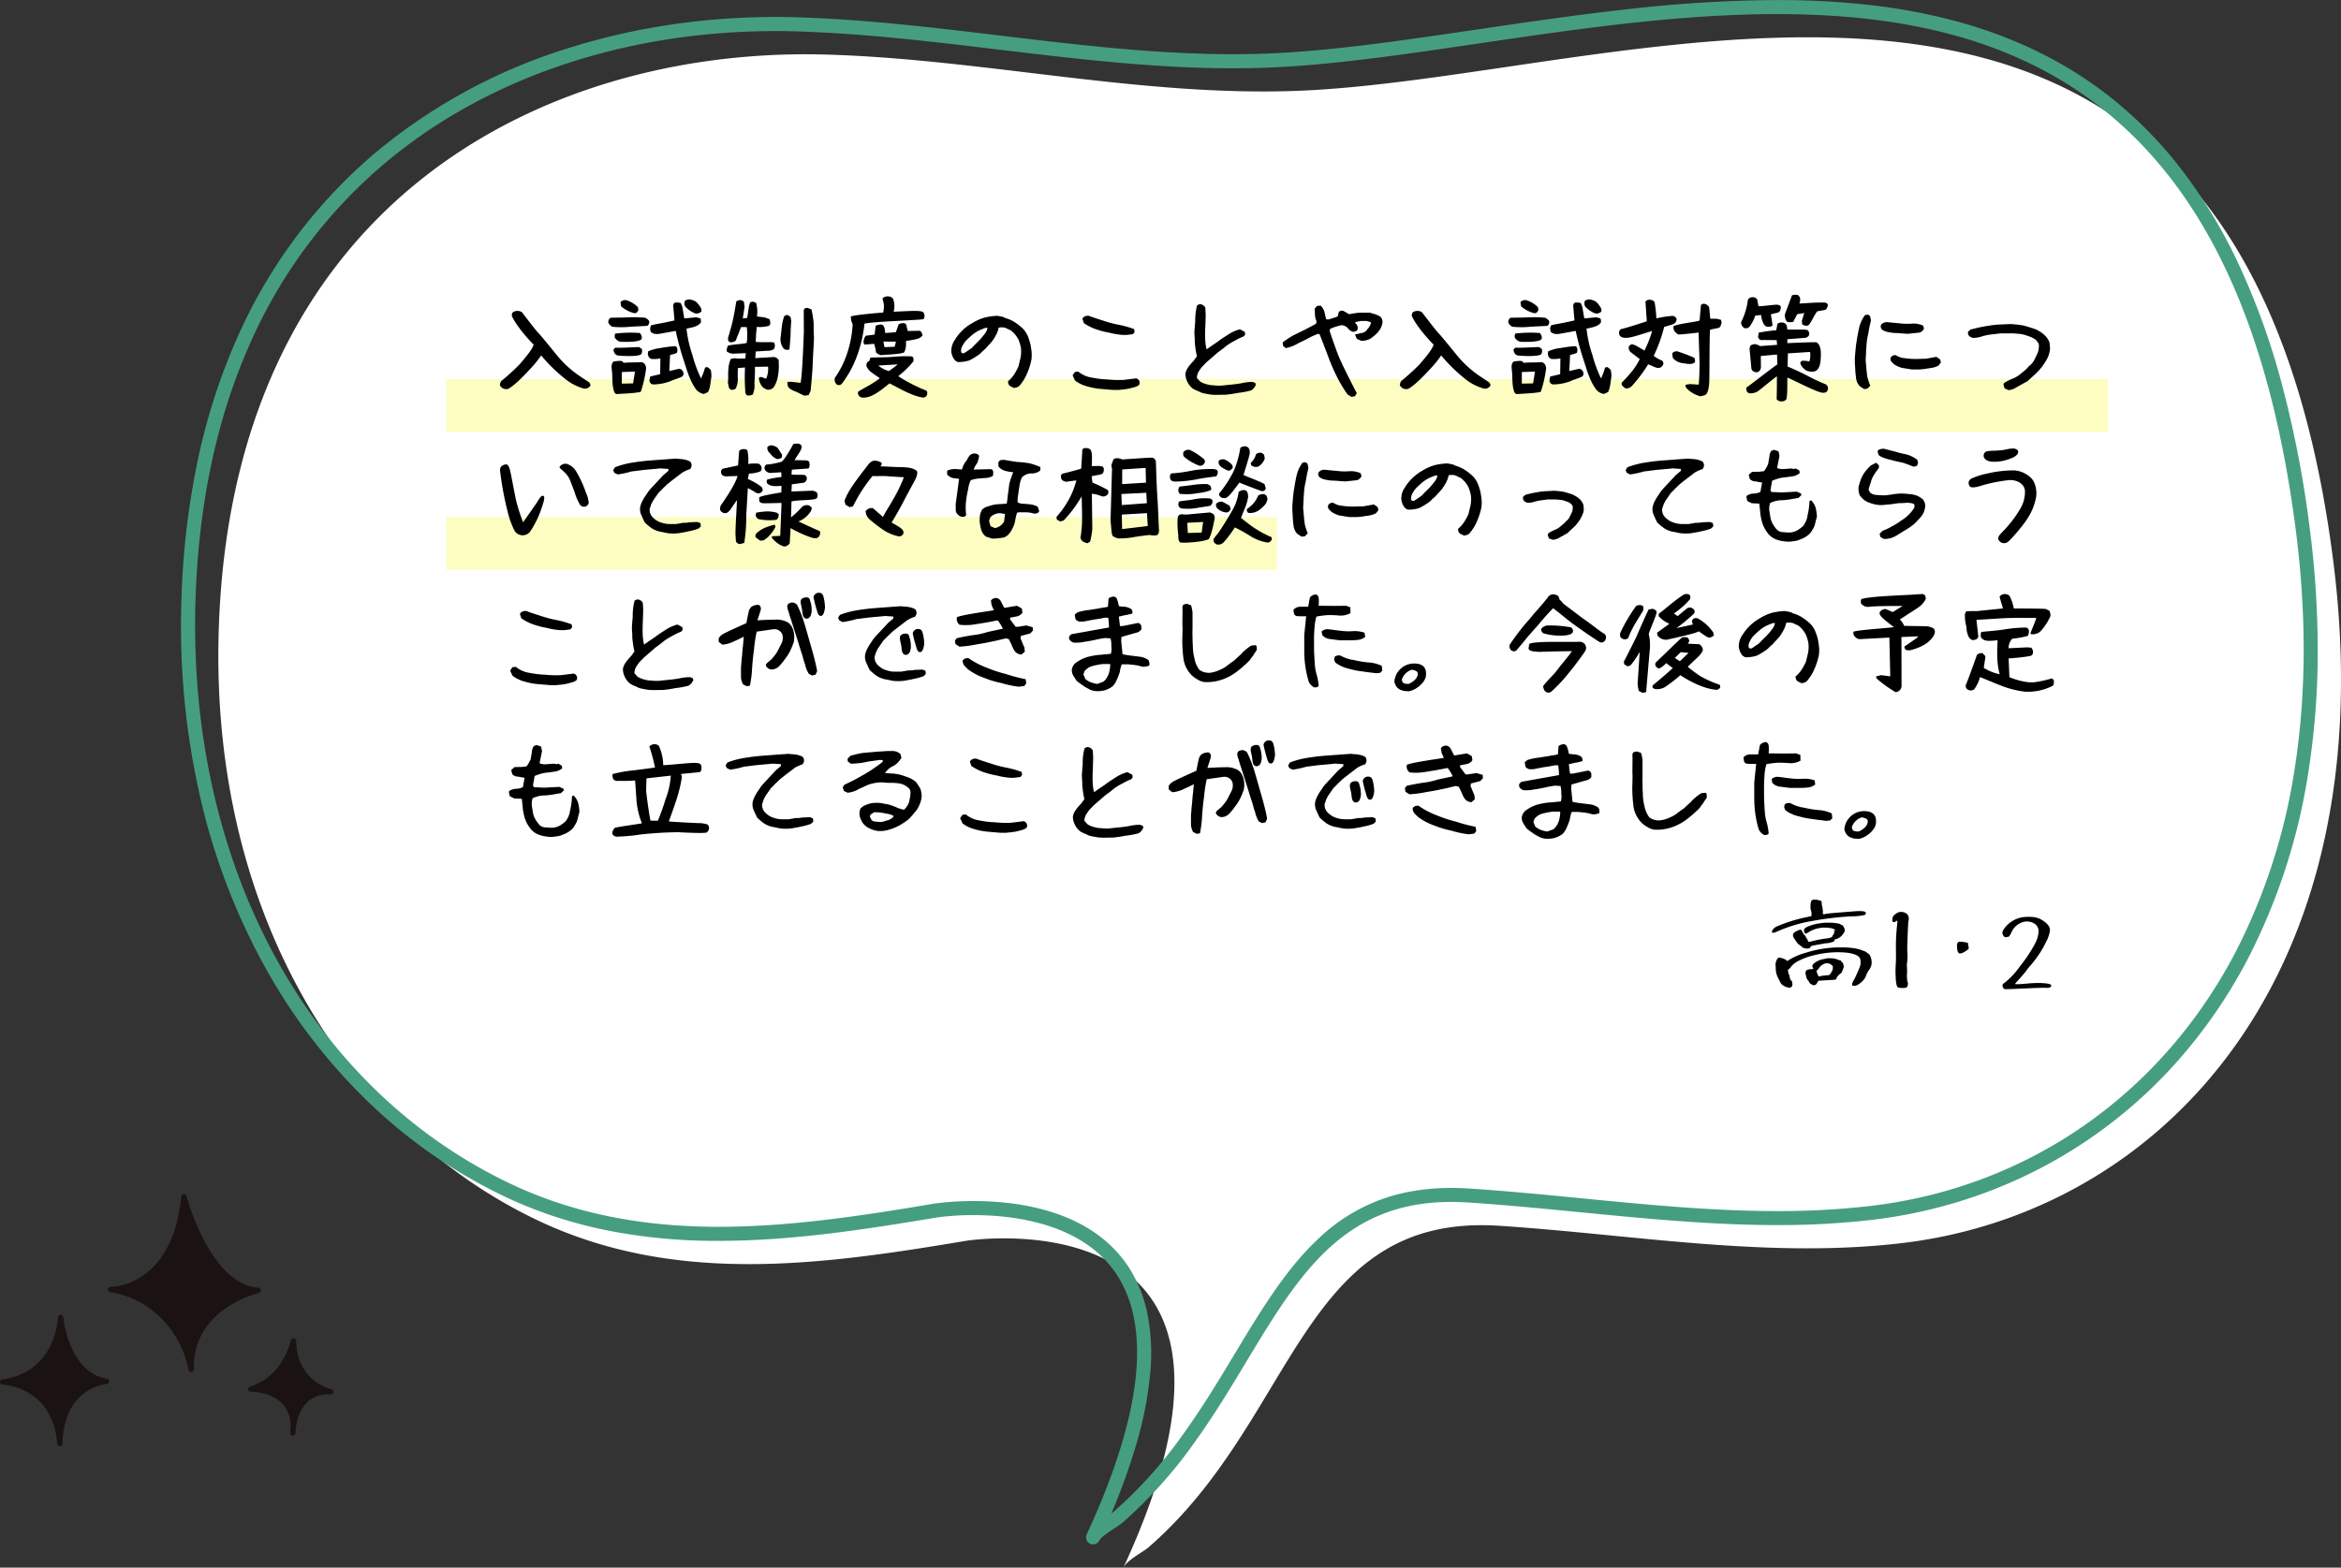 <svg xmlns="http://www.w3.org/2000/svg" width="665.887" height="446.04" viewBox="0 0 665.887 446.04"><rect x="0" y="0" width="665.887" height="446.04" fill="#333333" stroke="none"/><defs><style>.a{fill:#fff;}.b{fill:#469e81;}.c{fill:#fdfdc1;}.d{fill:#1a1311;}</style></defs><g transform="translate(-54.113 -5365.685)"><path class="a" d="M1181.412,1071.016c-22.826,43-62.5,67.467-104.967,72.457-38.053,4.47-76.243-2.437-114.381-4.942-56.714-3.728-57.451,54.755-99.782,91.471-1.689,1.467-6.035,3.552-7.166,5.8,48.031-103.861-38.009-93.917-44.328-93.058l.128-.03c-41.636,7-83.5,12.9-122.789-5.912-54.011-25.87-92.388-87.044-90.369-166.369C600.873,847.906,689.672,803.592,769,805.244c.6.013,1.2.03,1.8.047,44.483,1.322,88.717,11.905,133.2,10.335,98.289-3.466,268.075-77.043,295.177,133.125C1205.653,998.984,1197.952,1039.861,1181.412,1071.016Zm-371,71.779s.138-.021.377-.056A1.542,1.542,0,0,1,810.41,1142.8Z" transform="translate(-481.462 4575.927)"/><path class="b" d="M855.114,1237.8a2,2,0,0,1-1.814-2.84c8.369-18.1,13.121-33.829,14.124-46.757.846-10.908-.969-19.949-5.394-26.871-9.579-14.984-29.711-17.222-40.859-17.222a79.312,79.312,0,0,0-10.04.6,3.762,3.762,0,0,1-.541.081c-20.942,3.513-41.448,6.641-61.944,6.642a159.408,159.408,0,0,1-31-2.827,130.818,130.818,0,0,1-15.293-3.964,124.19,124.19,0,0,1-15.094-6.042,146.7,146.7,0,0,1-37.7-26.108,162.51,162.51,0,0,1-29.368-37.849,185.055,185.055,0,0,1-18.7-47.925,217.51,217.51,0,0,1-5.728-56.341,223.892,223.892,0,0,1,4.891-42.025,174.391,174.391,0,0,1,11.673-35.34,145.815,145.815,0,0,1,39.465-51.861,158.924,158.924,0,0,1,53.687-28.962,188.329,188.329,0,0,1,29.465-6.8,203.225,203.225,0,0,1,29.8-2.186c1.427,0,2.873.015,4.3.045.591.012,1.187.029,1.762.046l.056,0c19.339.575,38.9,2.924,57.821,5.2,21.683,2.6,44.1,5.3,66.144,5.3,3.085,0,6.147-.053,9.1-.157,18.055-.637,38.556-3.657,60.261-6.854,13.785-2.031,28.039-4.13,42.388-5.722a391.756,391.756,0,0,1,43.093-2.679,233.371,233.371,0,0,1,26.1,1.385,167.59,167.59,0,0,1,25.1,4.715,130.073,130.073,0,0,1,23.6,8.891,114.187,114.187,0,0,1,21.564,13.9A118.543,118.543,0,0,1,1165,846.979a146.236,146.236,0,0,1,15.828,26.267,205.38,205.38,0,0,1,12.206,33.577,309.207,309.207,0,0,1,8.124,41.672,271.247,271.247,0,0,1,2.3,36.183,221.4,221.4,0,0,1-2.557,32.668,172.977,172.977,0,0,1-17.722,54.608,145.16,145.16,0,0,1-20.339,29.16,136.175,136.175,0,0,1-54.6,36.857,139.693,139.693,0,0,1-31.561,7.488,230.011,230.011,0,0,1-27.038,1.485c-18.633,0-37.55-1.851-55.844-3.641-10.45-1.022-21.256-2.08-31.863-2.777-1.672-.11-3.327-.166-4.92-.166-30.91,0-43.57,21.006-58.229,45.329-4.638,7.694-9.433,15.651-15.076,23.453a129.941,129.941,0,0,1-20.116,22.371,24.632,24.632,0,0,1-2.553,1.806c-1.443.939-3.624,2.359-4.138,3.38A2,2,0,0,1,855.114,1237.8Zm-33.943-97.69a84.821,84.821,0,0,1,10.773.669,64.9,64.9,0,0,1,12.088,2.684c9.532,3.158,16.722,8.445,21.369,15.714a38.41,38.41,0,0,1,5.084,12.6,58.041,58.041,0,0,1,.928,16.739,105.306,105.306,0,0,1-4.189,21.406,182.4,182.4,0,0,1-6.912,19.08c.26-.184.486-.354.659-.5a126.024,126.024,0,0,0,19.5-21.694c5.544-7.666,10.3-15.549,14.891-23.173,7.507-12.456,14.6-24.221,23.915-32.885a50.867,50.867,0,0,1,26.216-13.374,63.812,63.812,0,0,1,11.524-1c1.68,0,3.424.059,5.182.174,10.672.7,21.51,1.761,31.991,2.787,18.2,1.781,37.017,3.622,55.454,3.622a226.074,226.074,0,0,0,26.572-1.458c44.411-5.218,82.112-31.245,103.434-71.408a168.99,168.99,0,0,0,17.3-53.349c3.261-20.895,3.342-43.68.241-67.723-7.243-56.168-24.8-94.977-53.689-118.644a110.181,110.181,0,0,0-20.808-13.416,126.076,126.076,0,0,0-22.875-8.615c-14.709-4.01-31.113-5.959-50.149-5.959-28.158,0-57,4.249-84.9,8.358-21.818,3.214-42.425,6.25-60.7,6.894-3,.106-6.113.16-9.244.16-22.279,0-44.821-2.707-66.621-5.325-18.832-2.262-38.3-4.6-57.461-5.169l-.054,0c-.568-.016-1.156-.033-1.732-.045-1.4-.029-2.818-.044-4.217-.044-42.473,0-81.677,13.15-110.392,37.028A141.847,141.847,0,0,0,615.96,894.68c-10.028,21.873-15.479,47.376-16.2,75.8-1.889,74.208,32.3,137.246,89.233,164.514,17.479,8.371,36.992,12.44,59.656,12.44,20.4,0,40.94-3.168,61.938-6.7a2,2,0,0,1,.3-.028A84.8,84.8,0,0,1,821.171,1140.108Z" transform="translate(-490.076 4567.313)"/><rect class="c" width="472.619" height="15.026" transform="translate(181.043 5473.55)"/><rect class="c" width="236.309" height="15.026" transform="translate(181.043 5512.796)"/><path d="M5.5,27.488c2.016-1.088,5.248-4.576,6.208-5.632a28.21,28.21,0,0,0,3.136-3.872,45.856,45.856,0,0,0,7.488,7.2,15.018,15.018,0,0,0,4.544,2.208,1.783,1.783,0,0,0,1.792-.576c.512-.352-.16-1.152-.16-1.152L26.3,24.192a30.331,30.331,0,0,1-6.4-5.568c-1.824-2.176-3.648-4.512-5.536-6.688-.96-.9-4.256-5.344-5.024-6.272a2.478,2.478,0,0,0-2.432-.032C6.464,5.888,6.5,6.72,6.5,6.72c.64,1.664,3.232,5.216,6.208,8.192-.352,1.248-1.792,3.04-4,5.632a67.748,67.748,0,0,1-5.248,4.768s-.64,1.056-.16,1.472A2,2,0,0,0,5.5,27.488Zm30.88,1.5c1.184-.1,5.792-.256,6.816-.672a35.607,35.607,0,0,0,1.5-6.592s.032-1.568-1.312-1.824c-1.6.128-3.168.032-5.152.192-.16-.768-1.28-.544-2.752-.384-.864.832-.576,1.728-.48,2.944.16,1.92,0,3.712.544,5.472C35.552,28.128,35.744,28.928,36.384,28.992ZM61.12,28.96l1.152-.512c.64-1.024.736-2.72.992-4.352a7.453,7.453,0,0,0-.192-2.048l-.9-.736-.7.1a18.532,18.532,0,0,1-1.152,3.136,37.964,37.964,0,0,1-2.464-6.72,33.842,33.842,0,0,1-1.664-7.456c1.472-.32,3.136-.576,3.936-1.568.384-.256.032-1.344.032-1.344l-1.184-.32-3.424.32-.544-3.264-.448-1.12a5.522,5.522,0,0,0-1.6-.128c-.768.32-.512,1.408-.512,1.408l.32,3.68c-4.192.96-5.568,1.056-6.656,1.408a2.076,2.076,0,0,0-.064,1.856s.64.832,2.464.544l4.608-.832a76.59,76.59,0,0,0,2.3,8.448c.928,2.848,1.632,5.536,3.392,8.064A3.587,3.587,0,0,0,61.12,28.96ZM40.992,25.952l-3.2.064v-3.3l3.744-.128Zm5.76.288a13.959,13.959,0,0,0,4.96-.96c.672-.352,1.76-.608,3.072-1.184a1.014,1.014,0,0,0,.48-1.28,1.328,1.328,0,0,0-1.184-1.024l-2.784.64.224-4.576a9.267,9.267,0,0,0,1.952-.608c.224-.736.192-1.824-.576-1.888A34.853,34.853,0,0,0,48.7,15.9a11.79,11.79,0,0,0-3.424.928l-.1.736s.1,1.28,1.152,1.44a9.309,9.309,0,0,0,2.432-.16l-.064,4.48L45.856,24l-.224,1.152S45.76,26.24,46.752,26.24Zm-10.08-8.224c1.088.128,5.12.352,6.4-.224.64-.192.448-1.6.448-1.6l-.8-.576c-1.248,0-5.408.288-6.784.16l-.512.512S35.456,17.76,36.672,18.016Zm.736-3.9c.96.032,4.9.16,5.888-.64.576-.7-.352-1.856-.352-1.856a34.423,34.423,0,0,0-7.008.16,1.643,1.643,0,0,0-.1,1.216A2.61,2.61,0,0,0,37.408,14.112ZM35.3,9.856a26.318,26.318,0,0,0,5.024-.032c1.536-.1,3.008-.128,4.736-.256A1.409,1.409,0,0,0,45.6,8.48c.064-.608-1.184-1.216-1.184-1.216a39.48,39.48,0,0,0-5.12-.1c-1.632.1-3.072.032-4.8.128A1.639,1.639,0,0,0,33.952,8.7S34.592,9.824,35.3,9.856Zm6.048-3.872.608-.1.544-.7-.128-.928a8.211,8.211,0,0,0-3.3-1.984,1.734,1.734,0,0,0-1.664.576L37.6,4.032A9.174,9.174,0,0,0,41.344,5.984Zm17.376.064a2.038,2.038,0,0,0,1.7-.544V4.8a6.292,6.292,0,0,0-1.568-2.112,4.722,4.722,0,0,0-1.472-.576,2.1,2.1,0,0,0-1.7.384,2.319,2.319,0,0,0,.064,1.472A7.041,7.041,0,0,0,58.72,6.048ZM89.7,29.44l1.216-.16.576-1.216s.48-4.768.576-7.264c.1-2.944.288-5.376.384-7.84-.1-1.376-.1-2.784-.1-4.16a24.658,24.658,0,0,0-.64-3.936L90.56,4.448l-.672.1-.352.48.032,6.272c-.1,2.56-.448,12.16-.928,14.5l-2.656-.32-1.12.064.1.9c.064.768.928,1.376,2.528,1.92C88.352,28.832,89.7,29.44,89.7,29.44ZM68.7,27.712a1.6,1.6,0,0,0,1.5-.32,6.175,6.175,0,0,0,.576-2.72c-.064-1.536.032-3.072.032-3.072l2.016-.192a61.749,61.749,0,0,0,.064,6.624s-.032,1.024.576,1.344a2.641,2.641,0,0,0,1.568-.256,6.565,6.565,0,0,0,.48-3.264s.224-3.136.128-4.608l3.744-.064a6.891,6.891,0,0,1-.544,3.424L77.376,24.1l-.608.224a4.4,4.4,0,0,0,1.056,2.656,3.6,3.6,0,0,0,1.408.768,2.2,2.2,0,0,0,1.7-.608,8.327,8.327,0,0,0,1.28-3.392,14.985,14.985,0,0,0,.192-3.9s.16-.576-.256-.832c-.224-.384-.992-.576-.992-.576l-5.408.32.128-1.888,3.04-.192s1.92.1,2.272-.768a1.958,1.958,0,0,0-.1-1.6l-.768-.1c-1.312,0-2.528.064-4.448-.064L76,11.68l.16-1.792A10.657,10.657,0,0,0,79.552,9.6c.64-.288.448-1.216.448-1.216l-.192-.7-1.472-.544-2.112-.224a8.839,8.839,0,0,0-.256-3.9l-.832-.32-.768.128c-.576.992-.64,3.456-.96,4.512l-1.216.128L72.7,4.192l-.192-1.536L71.84,2.3a1.719,1.719,0,0,0-1.5.352c-.32,1.984-.64,3.9-1.056,5.728-.448,1.792-.96,3.584-1.28,4.608,0,0-.128,1.12.608,1.248a2.1,2.1,0,0,0,1.568-.448L71.712,9.92h1.6a16.258,16.258,0,0,1,0,4.512c-.9.32-3.3.32-5.312.768a2.742,2.742,0,0,0-.352,1.664,3.125,3.125,0,0,0,2.24.608l3.168-.128-.128,1.5-1.984.064-1.024-.128-1.12.192a7.965,7.965,0,0,0-.7,3.072c-.16,1.472.064,2.656-.16,3.616l.32,1.536Zm15.808-11.3.928-.064c.192-1.344.256-2.752.352-4.128,0-1.312.1-2.72.192-4.1L85.76,6.976l-.96-.544-.8.352a13.715,13.715,0,0,0-.7,3.008c-.128,1.152-.224,2.144-.352,3.136a4.107,4.107,0,0,0,.96,3.2Zm21.472,13.536c2.208.32,4.48-1.12,7.936-4,1.792.8,5.792,3.36,9.152,3.968a1.29,1.29,0,0,0,1.44-.48c.256-.672.224-1.056-.1-1.44a43.813,43.813,0,0,1-8-4.1,25.93,25.93,0,0,0,4.32-4.224s.256-1.248-.512-1.408a38.892,38.892,0,0,0-5.312.128c-1.76.16-4.768.128-6.4.224l-.352.992s-.672.224-.7.7c-.256.544-.032,1.152.928,2.176.864.7,2.784,1.984,2.784,1.984-1.92,1.632-4.672,2.848-6.176,3.872A1.349,1.349,0,0,0,105.984,29.952Zm-7.04-3.68a1.136,1.136,0,0,0,1.536-.352,29.951,29.951,0,0,0,4.224-7.808,38.258,38.258,0,0,0,2.112-9.152c2.08-.576,14.816-.96,16.8-1.28a1.708,1.708,0,0,0,.032-1.824c-.48-.768-3.008-.544-8.544-.288a5.889,5.889,0,0,0-.032-3.328,1.389,1.389,0,0,0-1.12-.992,2.2,2.2,0,0,0-2.016.512l.384,1.6a7.428,7.428,0,0,1-.192,2.432s-7.968.608-9.184,1.12a4.52,4.52,0,0,0,.512,2.208,31.805,31.805,0,0,1-1.568,8.288A26.685,26.685,0,0,1,98.4,24.352,1.838,1.838,0,0,0,98.944,26.272Zm14.816-3.84a7.4,7.4,0,0,1-3.008-1.568l5.5-.32A27.941,27.941,0,0,1,113.76,22.432Zm-2.24-4.512c1.248-.16,5.536-.224,6.592-.8a5.471,5.471,0,0,0,.512-2.016l.032-1.248s3.488-.384,4.064-.992l.64-.512-.32-.992-.512-.384-3.392.064-.48-1.856c-.416-.672-1.7-.288-2.112-.064l-.8,2.272-3.04.224s0-1.952-.832-2.336c-.608-.288-1.888.288-1.888.288l-.288,2.5-2.5.32a2.9,2.9,0,0,0-.64,1.728,1.393,1.393,0,0,0,.256.8l2.752-.224.416,1.568.1.832A2.686,2.686,0,0,0,111.52,17.92Zm3.872-2.4-2.88.128-.32-1.6,3.584.032ZM149.28,27.232a2.654,2.654,0,0,0,1.568-.544,14.668,14.668,0,0,0,1.664-2.4,19.022,19.022,0,0,0,1.056-2.464,18.053,18.053,0,0,0,.736-2.656,10.82,10.82,0,0,0-.1-3.232,12.143,12.143,0,0,0-.736-2.912A7,7,0,0,0,151.9,10.4,14.4,14.4,0,0,0,149.7,8.64a9.775,9.775,0,0,0-3.04-1.344c.256-.064-.544-.352-2.08-.576a18.866,18.866,0,0,0-3.648.512A13.9,13.9,0,0,0,137.472,8.8a11.652,11.652,0,0,0-3.232,2.528,11.616,11.616,0,0,0-1.7,2.208,5.408,5.408,0,0,0-.992,2.592,3.334,3.334,0,0,0,.1,1.5,4.778,4.778,0,0,0,.928,1.792l.736.448a10.141,10.141,0,0,0,3.3-.448,15.6,15.6,0,0,0,2.272-1.344,5.533,5.533,0,0,0,1.5-1.28,7.6,7.6,0,0,0,1.408-1.376,17.251,17.251,0,0,0,1.248-1.376,12.117,12.117,0,0,0,1.216-1.92,6.471,6.471,0,0,0,.7-2.016l.288-.064a4.079,4.079,0,0,1,1.664.1c.544.256.96.48,1.472.672a7.845,7.845,0,0,1,2.208,2.624,11.5,11.5,0,0,1,.736,2.5,9.85,9.85,0,0,1-.1,2.624c-.224.9-.416,1.824-.64,2.624a16.037,16.037,0,0,1-1.184,2.176,8.654,8.654,0,0,1-1.728,1.952,1.573,1.573,0,0,0,.48,1.344ZM135.52,17.12l-.384.224a.665.665,0,0,1-.832-.32,2.726,2.726,0,0,1,.416-1.824,6.083,6.083,0,0,1,1.056-1.5c.544-.544,1.184-1.12,1.7-1.568a11.584,11.584,0,0,1,1.792-1.184,16.534,16.534,0,0,1,2.016-.8h.512a3.715,3.715,0,0,1-.8,1.728c-.416.544-.864,1.088-1.376,1.664-.544.576-1.536,1.472-2.24,2.3Zm41.92,10.688h1.728c.64-.1,1.28-.1,1.952-.224a10.89,10.89,0,0,0,1.92-.416,5.226,5.226,0,0,0,1.76-.672l.224-.352a1.307,1.307,0,0,0-.928-1.632l-3.552.448a31.3,31.3,0,0,1-4.608-.128,27.431,27.431,0,0,1-4.352-.512,8.053,8.053,0,0,1-3.968-1.728l-.928.1-.672.96.672,1.472a9.5,9.5,0,0,0,3.328,1.632,19.222,19.222,0,0,0,3.68.736C174.88,27.584,176.16,27.712,177.44,27.808Zm2.88-15.648h1.088l1.76-.224.48-.576-.128-.864A29.336,29.336,0,0,0,179.2,9.28a31.421,31.421,0,0,1-4.384-1.152c-1.408-.448-2.784-.864-4.192-1.408a2,2,0,0,0-1.6.48l-.224.384.416,1.216a14.888,14.888,0,0,0,3.488,1.76,23.77,23.77,0,0,0,3.744.96A20.378,20.378,0,0,0,180.32,12.16Zm25.152,16.992c1.408.128,2.688,0,3.968.032a35.842,35.842,0,0,0,3.648-.544,21.66,21.66,0,0,0,3.712-.7,3.175,3.175,0,0,0,1.312-1.568l-.1-.512-.768-.32a12.858,12.858,0,0,0-2.976.32c-.96.192-2.048.32-3.008.416-1.056.1-2.144.224-3.1.32a14.181,14.181,0,0,1-2.048-.1,6.82,6.82,0,0,1-2.016-.32,6.135,6.135,0,0,1-1.824-.768l-.9-.992a3.589,3.589,0,0,1,.48-1.792,15.075,15.075,0,0,1,.96-1.376l1.28-1.312,3.328-2.88a28.456,28.456,0,0,0,2.336-1.792,17.471,17.471,0,0,1,2.464-1.5,15.9,15.9,0,0,1,2.464-1.184l.416-.544-.1-.736L213.6,10.56a11.394,11.394,0,0,0-3.3,1.472c-.96.64-2.048,1.28-3.008,2.048-1.056.736-2.176,1.44-3.136,2.176-.7-1.856-.384-6.656-.384-6.656l.1-3.136-.1-2.016a1.812,1.812,0,0,0-1.088-.96,1.294,1.294,0,0,0-1.28.32,18.347,18.347,0,0,0-.416,2.24,21.981,21.981,0,0,0-.1,2.464c-.128.864-.128,1.7-.224,2.464a17.487,17.487,0,0,0,.1,2.24,13.156,13.156,0,0,0,.128,2.24,25.518,25.518,0,0,0,.48,2.784l-.928,1.28a14.339,14.339,0,0,0-1.7,2.048,4.793,4.793,0,0,0-.64,1.6,4.92,4.92,0,0,0,.512,2.24,5.26,5.26,0,0,0,1.5,1.952,7.839,7.839,0,0,0,1.728.832,4.757,4.757,0,0,0,1.824.64C204.192,28.96,204.832,29.056,205.472,29.152Zm39.872.64.992-.192.512-.864c-.96-1.824-1.92-3.744-2.88-5.664s-1.92-3.872-2.688-5.888c-.736-2.048-1.472-4.064-2.144-6.112l.128-.64c.544-.224,1.056-.416,1.6-.64.544-.1,1.184-.32,1.7-.416a2.928,2.928,0,0,1,1.728.832,2.605,2.605,0,0,0,1.6,1.088l.96-.32.224-.448a1.671,1.671,0,0,0-.64-1.7v-.32l1.5-.32h1.6a5.354,5.354,0,0,1,1.376.416,3.786,3.786,0,0,1-1.056,1.92,2.18,2.18,0,0,1-1.6,1.088c-.64.1-1.28.32-1.92.416l.512,1.248,1.216.544a4.852,4.852,0,0,0,2.656-.608,11.686,11.686,0,0,0,1.824-1.5,7.476,7.476,0,0,0,1.056-1.376,5.574,5.574,0,0,0,.544-1.6,2.211,2.211,0,0,0-.544-1.728,8.146,8.146,0,0,0-1.5-.736c-.544-.128-1.056-.32-1.6-.448h-1.92a10.346,10.346,0,0,0-2.048.128c-.64.1-1.28.192-1.824.32l-1.7-.96a1.275,1.275,0,0,0-1.28.32l-.32,1.28-2.464.832h-.768a16.888,16.888,0,0,1-.512-2.112,4.479,4.479,0,0,0-1.088-1.824l-1.056.1-.64.768s.032.768.064,1.792a5.691,5.691,0,0,0,.448,1.824l-.1.64c-1.056.64-2.144,1.184-3.2,1.728-1.088.544-2.144,1.056-3.232,1.6a20.782,20.782,0,0,0-3.1,2.048l.128.96.736.64a10.841,10.841,0,0,0,3.232-1.184c.96-.544,2.016-.96,2.976-1.5a21.526,21.526,0,0,1,3.008-1.376l.416.1c.768,1.92,1.5,3.84,2.24,5.792a62.856,62.856,0,0,0,2.464,5.856,41.727,41.727,0,0,0,3.232,5.472Zm16.16-2.3c2.016-1.088,5.248-4.576,6.208-5.632a28.21,28.21,0,0,0,3.136-3.872,45.855,45.855,0,0,0,7.488,7.2,15.018,15.018,0,0,0,4.544,2.208,1.783,1.783,0,0,0,1.792-.576c.512-.352-.16-1.152-.16-1.152L282.3,24.192a30.331,30.331,0,0,1-6.4-5.568c-1.824-2.176-3.648-4.512-5.536-6.688-.96-.9-4.256-5.344-5.024-6.272a2.478,2.478,0,0,0-2.432-.032c-.448.256-.416,1.088-.416,1.088.64,1.664,3.232,5.216,6.208,8.192-.352,1.248-1.792,3.04-4,5.632a67.751,67.751,0,0,1-5.248,4.768s-.64,1.056-.16,1.472A2,2,0,0,0,261.5,27.488Zm30.88,1.5c1.184-.1,5.792-.256,6.816-.672a35.607,35.607,0,0,0,1.5-6.592s.032-1.568-1.312-1.824c-1.6.128-3.168.032-5.152.192-.16-.768-1.28-.544-2.752-.384-.864.832-.576,1.728-.48,2.944.16,1.92,0,3.712.544,5.472C291.552,28.128,291.744,28.928,292.384,28.992Zm24.736-.032,1.152-.512c.64-1.024.736-2.72.992-4.352a7.454,7.454,0,0,0-.192-2.048l-.9-.736-.7.1a18.531,18.531,0,0,1-1.152,3.136,37.963,37.963,0,0,1-2.464-6.72,33.844,33.844,0,0,1-1.664-7.456c1.472-.32,3.136-.576,3.936-1.568.384-.256.032-1.344.032-1.344l-1.184-.32-3.424.32-.544-3.264-.448-1.12a5.522,5.522,0,0,0-1.6-.128c-.768.32-.512,1.408-.512,1.408l.32,3.68c-4.192.96-5.568,1.056-6.656,1.408a2.076,2.076,0,0,0-.064,1.856s.64.832,2.464.544l4.608-.832a76.589,76.589,0,0,0,2.3,8.448c.928,2.848,1.632,5.536,3.392,8.064A3.587,3.587,0,0,0,317.12,28.96Zm-20.128-3.008-3.2.064v-3.3l3.744-.128Zm5.76.288a13.96,13.96,0,0,0,4.96-.96c.672-.352,1.76-.608,3.072-1.184a1.014,1.014,0,0,0,.48-1.28,1.328,1.328,0,0,0-1.184-1.024l-2.784.64.224-4.576a9.266,9.266,0,0,0,1.952-.608c.224-.736.192-1.824-.576-1.888a34.853,34.853,0,0,0-4.192.544,11.79,11.79,0,0,0-3.424.928l-.1.736s.1,1.28,1.152,1.44a9.309,9.309,0,0,0,2.432-.16l-.064,4.48L301.856,24l-.224,1.152S301.76,26.24,302.752,26.24Zm-10.08-8.224c1.088.128,5.12.352,6.4-.224.64-.192.448-1.6.448-1.6l-.8-.576c-1.248,0-5.408.288-6.784.16l-.512.512S291.456,17.76,292.672,18.016Zm.736-3.9c.96.032,4.9.16,5.888-.64.576-.7-.352-1.856-.352-1.856a34.423,34.423,0,0,0-7.008.16,1.643,1.643,0,0,0-.1,1.216A2.61,2.61,0,0,0,293.408,14.112ZM291.3,9.856a26.318,26.318,0,0,0,5.024-.032c1.536-.1,3.008-.128,4.736-.256A1.409,1.409,0,0,0,301.6,8.48c.064-.608-1.184-1.216-1.184-1.216a39.48,39.48,0,0,0-5.12-.1c-1.632.1-3.072.032-4.8.128a1.639,1.639,0,0,0-.544,1.408S290.592,9.824,291.3,9.856Zm6.048-3.872.608-.1.544-.7-.128-.928a8.211,8.211,0,0,0-3.3-1.984,1.734,1.734,0,0,0-1.664.576l.192,1.184A9.174,9.174,0,0,0,297.344,5.984Zm17.376.064a2.038,2.038,0,0,0,1.7-.544V4.8a6.292,6.292,0,0,0-1.568-2.112,4.722,4.722,0,0,0-1.472-.576,2.1,2.1,0,0,0-1.7.384,2.319,2.319,0,0,0,.064,1.472A7.041,7.041,0,0,0,314.72,6.048Zm29.888,23.584,1.056-.288c1.024-.192,1.312-1.952,1.44-3.744.1-3.648.032-14.368.256-14.944l2.144-.448s.832,0,.96-1.12c.32-.384-.064-1.248-.064-1.248l-1.248-.288h-1.76l-.32-3.264a2.1,2.1,0,0,0-1.216-.96,1.169,1.169,0,0,0-1.12.32l-.384,4.416c-1.216.448-5.28.768-7.392,1.568a2.051,2.051,0,0,0,.384,1.664l.9.736c.992.032,5.824-.544,5.824-.544l.288,9.056c-.032,1.056-.064,3.968-.256,5.76l-2.56-.16-1.152.192a1.163,1.163,0,0,0,.416,1.152A8.459,8.459,0,0,0,344.608,29.632Zm-21.44-2.3a2.037,2.037,0,0,0,1.952-.672,42.116,42.116,0,0,0,4.608-6.144l1.664.7c.928.448,1.888.576,2.464-.416.512-.576-.128-1.312-.128-1.312a9.845,9.845,0,0,1-2.432-1.376,41.93,41.93,0,0,0,2.976-8.224L336.8,9.12a1.638,1.638,0,0,0,1.024-1.472,1.3,1.3,0,0,0-1.216-.9,30.724,30.724,0,0,0-4.544.7,36.025,36.025,0,0,0-.512-4.64,1.579,1.579,0,0,0-1.216-.64,1.376,1.376,0,0,0-1.376.512l.384,5.6s-5.984,1.984-7.424,2.24c0,0-.672.736-.448,1.216.032.768.672,1.216,1.7,1.248,1.408.032,2.464-.32,7.68-1.952a31.338,31.338,0,0,1-2.176,5.568l-2.528-1.472-1.024-.352s-.928.32-.928.96a1.7,1.7,0,0,0,.512,1.28l2.624,2.016a18.1,18.1,0,0,1-2.208,3.488c-.928,1.12-1.92,2.24-2.944,3.264l.064.7Zm16.416-7.136c1.312.192,2.592.512,3.456-.288a2.329,2.329,0,0,0-.16-1.216c-1.5-.7-3.072-1.248-4.608-1.792a1.538,1.538,0,0,0-1.6.384l-.128.288.224,1.184A4.313,4.313,0,0,0,339.584,20.192Zm28.032,10.88a1.776,1.776,0,0,0,1.408-.576c.416-1.728.192-4.992.32-6.208,1.6.672,7.68,3.808,9.6,4.256.544.128,1.632.128,1.824-.672a1.327,1.327,0,0,0-.544-1.664,47.118,47.118,0,0,1-5.12-2.4c-1.792-.9-3.744-1.856-5.728-2.656l.1-3.744,6.3-.416a6.141,6.141,0,0,1-.192,2.72,6.887,6.887,0,0,0-2.144-.192l-.48.512a3.3,3.3,0,0,0,.96,1.632,2.846,2.846,0,0,0,1.856.9,2.744,2.744,0,0,0,1.44-.1c.832-.32,1.44-1.312,1.568-3.232.16-2.176.128-4.224-1.216-4.992-1.5-.064-8.256.256-8.256.256v-1.12l5.312-.416s.928-.416.9-.992c.128-.448-.352-1.152-.352-1.152l-.928-.192h-4.928l-.16-1.024a1.3,1.3,0,0,0-1.376-.96,1.491,1.491,0,0,0-1.28.384l-.352,1.792a45.487,45.487,0,0,0-4.992.7l-.16,1.184a1.048,1.048,0,0,0,1.28.9l4,.032.128,1.344-4.8.352-.96-.448a2.179,2.179,0,0,0-1.664.192c-.576.48-.352,1.664-.352,1.664l.448,4.832s-.032,1.088,1.44,1.216c1.248-.064,1.28-1.472,1.28-1.472l-.032-3.168,4.608-.416.1,2.816c-1.92,1.28-7.488,5.728-8.864,6.624l.1.8a1.032,1.032,0,0,0,.928.8,3.89,3.89,0,0,0,2.752-.928c.7-.512,4.192-3.456,4.96-3.9,0,.864,0,3.968-.064,5.7V30.5A1.8,1.8,0,0,0,367.616,31.072Zm-10.592-20.9a1.421,1.421,0,0,0,1.5-.32,10.944,10.944,0,0,0,1.664-3.2l1.664-.16.192,1.216c.352.9.48,1.632,1.344,2.08a2.509,2.509,0,0,0,1.7-.256,28.868,28.868,0,0,0-.48-3.232l1.632-.416s1.152,0,1.184-1.408c.288-.96-1.248-.928-1.248-.928-1.6.1-3.328.384-5.056.448-.1-.448-.256-1.12-.32-1.664,0,0,0-.672-1.088-.9-1.44-.128-1.632.832-1.632.832a19.422,19.422,0,0,1-1.92,6.272A1.872,1.872,0,0,0,357.024,10.176Zm18.624-1.152c.9-1.28,1.248-2.4,2.176-3.584l2.3-.416a1.921,1.921,0,0,0,.7-1.376c-.032-.672-1.024-.7-1.024-.7-3.04-.032-4.608.16-7.04.288l.16-.768a1.5,1.5,0,0,0-.7-1.7,3.883,3.883,0,0,0-1.568.1L368.64,6.208a2.978,2.978,0,0,0,.576,2.208,3.367,3.367,0,0,0,1.792,0L372.1,6.272l2.016-.352-.672,2.208.1,1.056S375.072,10.08,375.648,9.024Zm15.488,18.528.928-.1.832-.832a19.431,19.431,0,0,1-.768-2.3c-.224-.768-.448-4.16-.544-4.992.1-1.28.1-2.592.224-3.872a17.6,17.6,0,0,1,.544-3.712,35.054,35.054,0,0,1,.736-3.648l-.224-1.248-.576-.48-.864.128A9.561,9.561,0,0,0,389.7,10.3c-.32,1.376-.544,2.816-.768,4.192-.192,1.408-.32,2.88-.416,4.288a26.976,26.976,0,0,0,.1,2.784,23.4,23.4,0,0,0,.224,2.688,4.039,4.039,0,0,0,1.088,2.5Zm13.632-5.568h1.056a17.989,17.989,0,0,0,2.272-.1c.768-.128,1.376-.224,2.112-.32a6.536,6.536,0,0,0,2.112-.672l.672-.9-.224-.864-1.056-.736-3.008.544c-.96,0-2.112.064-3.072.064a21.883,21.883,0,0,1-2.912-.224,5.271,5.271,0,0,1-2.528-.832,1.39,1.39,0,0,0-1.5.7,1.221,1.221,0,0,0,.352,1.248,4.179,4.179,0,0,0,1.728,1.216,5.16,5.16,0,0,0,1.952.544C403.328,21.76,404,21.888,404.768,21.984ZM403.616,11.84l3.328-.352a2.193,2.193,0,0,0,1.248-1.152l-.256-.832a6.675,6.675,0,0,0-3.392-.544,18.517,18.517,0,0,1-3.52-.128c-1.184-.1-2.24-.192-3.424-.32a2.294,2.294,0,0,0-1.472.576l-.224.352a1.276,1.276,0,0,0,.448,1.28,4.948,4.948,0,0,0,1.888.672,10.222,10.222,0,0,0,1.92.224C400.8,11.616,402.24,11.776,403.616,11.84Zm28.64,16.032a5.017,5.017,0,0,0,1.952-.64c.512-.32,1.152-.64,1.7-.96s1.184-.64,1.728-.96l2.24-2.048a19.121,19.121,0,0,0,1.92-2.112,19.819,19.819,0,0,0,1.5-2.368,8.569,8.569,0,0,0,.736-2.56,13.111,13.111,0,0,0-.192-2.048,6.227,6.227,0,0,0-.992-1.6,9.207,9.207,0,0,0-2.976-2.048c-1.184-.416-2.24-.736-3.424-1.056a34.338,34.338,0,0,0-3.744-.416c-1.28.1-2.592.1-3.872.192-1.28.128-2.56.32-3.744.544-1.28.224-2.56.544-3.744.864l-.64.64a1.4,1.4,0,0,0,.448,1.28l.832.416a7.513,7.513,0,0,0,2.688-.416,16.228,16.228,0,0,1,2.56-.544c.96-.1,1.824-.192,2.688-.32h3.1c.96,0,2.016.128,2.976.224a20.363,20.363,0,0,1,2.688.864,6.562,6.562,0,0,1,1.28.736,5.363,5.363,0,0,1,.864,1.184,5.607,5.607,0,0,1-.224,2.336c-.32.768-.64,1.408-.96,2.048a4.783,4.783,0,0,1-1.6,1.92l-.544.64c-.768.768-1.5,1.28-2.144,1.824a7.8,7.8,0,0,1-2.144,1.184,11.7,11.7,0,0,0-2.24,1.184l-.192.416.32,1.088ZM11.648,68.208a26.106,26.106,0,0,0,1.856-3.2,24.38,24.38,0,0,0,1.312-3.136c.384-1.152,1.376-3.68.64-3.9-.64-.384-1.44,1.344-1.984,2.112-.928,1.312-2.4,3.488-3.776,5.376a53.813,53.813,0,0,1-1.856-5.7c-.48-1.952-1.376-7.04-1.792-8.9C5.792,49.84,5.44,48.848,4.7,49.008c-1.216.256-1.632.9-1.536,1.856a88.387,88.387,0,0,0,2.08,11.3A25.04,25.04,0,0,0,7.3,67.92,2.71,2.71,0,0,0,11.648,68.208ZM28.384,59.92a9.765,9.765,0,0,0-.832-2.976,32.92,32.92,0,0,0-2.784-6.016,4.807,4.807,0,0,0-2.624-2.08,2.05,2.05,0,0,0-1.984.736c-.288.448.32.64,1.152,1.5A6.544,6.544,0,0,1,23.2,53.84c.352.96.832,2.112,1.184,3.136A16.518,16.518,0,0,0,25.792,60.3,1.386,1.386,0,0,0,28.384,59.92ZM51.04,68.592a13.435,13.435,0,0,0,3.04-.032c.992-.192,1.824-.288,2.784-.544a14.746,14.746,0,0,0,2.752-.768l.64-.608-.1-.928-.8-.32c-.736,0-1.568.064-2.208.064a7.79,7.79,0,0,1-1.92.16s-1.152.224-2.048.352h-1.7a7.011,7.011,0,0,1-2.272-.352,5.352,5.352,0,0,1-2.336-1.28A3.116,3.116,0,0,1,45.7,61.712l.448-1.376.512-.992,1.5-2.176.736-.736c.544-.576,1.184-1.184,1.824-1.792,1.216-1.024,3.424-2.624,4.192-3.264a10.119,10.119,0,0,1,2.336-1.056l.32-.64a1.621,1.621,0,0,0-.32-1.472,5.069,5.069,0,0,0-1.6-.576c-.7-.192-1.792-.16-2.432-.288l-2.272.16-5.152.384c-1.7.128-3.424.352-5.024.608a24.375,24.375,0,0,0-4.928,1.312l-.512.832.32.736.96.48a25.957,25.957,0,0,0,3.968-.864c1.376-.128,2.656-.352,4.064-.48,1.376-.128,2.656-.224,4.064-.384l2.336.16v.544L49.6,52.048l-2.176,2.336-1.312,1.408a9.833,9.833,0,0,0-1.28,1.7,13.2,13.2,0,0,0-1.056,1.664,7.1,7.1,0,0,0-.768,1.984,4.069,4.069,0,0,0,.352,2.336c.32.7.64,1.44.96,2.048a16.878,16.878,0,0,0,2.016,1.664,7.24,7.24,0,0,0,2.368.96C49.44,68.24,50.3,68.5,51.04,68.592ZM83.712,72.3c.96.288,1.824-.8,1.824-.8l.256-4.384A32.831,32.831,0,0,0,92,69.9c.64.1,1.568.32,2.016-.64l.224-.64-.128-.64c-1.376-.544-4.672-2.112-6.08-2.752a7.132,7.132,0,0,0,3.552-2.976l.256-.832a1.6,1.6,0,0,0-1.216-.832,2.515,2.515,0,0,0-1.472.384,25.945,25.945,0,0,1-3.232,3.1l.128-4.512c1.152-.416,5.376-.352,6.56-.672.64-.1,1.152-.512.7-1.856a2.269,2.269,0,0,0-1.6-.544l-5.664.224.1-2.048,3.36-.448a1.285,1.285,0,0,0,.9-1.216.963.963,0,0,0-.672-.992c-.96-.1-1.856,0-3.68-.128l.1-1.376,4.736-.352s.544-.416.224-1.7c.064-.576-1.152-.608-1.152-.608l-3.04-.064c.832-1.472,2.144-2.88,2.016-4.032a1.313,1.313,0,0,0-1.088-.672,12.558,12.558,0,0,0-1.28.128c-.32.64-2.336,4.288-3.3,5.024a21.461,21.461,0,0,1-4.416.832,1.3,1.3,0,0,0-.48,1.152,1.822,1.822,0,0,0,1.664,1.216l3.1-.192.064,1.344a26.517,26.517,0,0,0-4.064.736,1.156,1.156,0,0,0,0,1.088c1.056.96,2.464.8,4.064.7l-.032,1.856c-2.112.384-5.344.864-6.3,1.408v.992s.064.768,1.632.7c1.056,0,4.7-.1,4.7-.1,0,1.088-.352,9.376-.352,9.376l-2.368.1v.416A7.243,7.243,0,0,0,83.712,72.3Zm-12.288-.64,1.184-.32a46.136,46.136,0,0,0,.576-7.68c.128-2.688.32-5.248.448-7.936l1.792.992s1.344,1.184,2.272-.032c.448-.544-.192-1.312-.192-1.312a18.006,18.006,0,0,0-3.872-2.208l.32-1.568a8.423,8.423,0,0,0,3.04-.544c.768-.16.512-1.376.512-1.376s-.416-.9-.992-.9a11.913,11.913,0,0,0-2.784.1,12.2,12.2,0,0,0-.16-3.52s.064-.672-.9-.7a1.814,1.814,0,0,0-1.5.48l-.32,4.16-4.064.864s-.96.128-.736,1.28c.192.992,1.376.96,1.376.96l3.3-.1c-.48,1.6-1.7,3.968-4.864,8.48l-.16.96a1.453,1.453,0,0,0,1.376,1.12c.7.16,1.472-.832,1.472-.832l1.984-2.88c0,1.728-.544,8.576-.384,10.272l.1,1.5A1.365,1.365,0,0,0,71.424,71.664Zm5.728-.96.96-.1a6.9,6.9,0,0,0,1.76-1.472,9.08,9.08,0,0,0,1.632-2.4l-.256-.608c-1.728.544-3.424.864-5.088,2.432a1.054,1.054,0,0,0-.288,1.216Zm-.48-6.144a15.167,15.167,0,0,0,5.12.192,1.842,1.842,0,0,0,.608-1.6l-.512-.384a9.287,9.287,0,0,0-2.88-.384A22.741,22.741,0,0,0,76,62.736l-.128.768A1.394,1.394,0,0,0,76.672,64.56Zm5.28-17.088a2.134,2.134,0,0,0,1.312-.384l.128-.8-1.248-1.952a3.2,3.2,0,0,0-1.44-.7,1.394,1.394,0,0,0-1.536.512A2.077,2.077,0,0,0,80,45.9,4.194,4.194,0,0,0,81.952,47.472Zm34.24,21.92a1.306,1.306,0,0,0,1.632-.608,1.218,1.218,0,0,0,0-.864c-.384-.672-.832-.992-3.3-2.368,1.344-2.208,2.528-4.32,3.68-6.528,1.056-2.08,2.08-3.84,3.168-5.952,0,0,.832-1.792.256-2.272-1.152-.928-2.976-.992-4.768-1.024s-3.36-.16-5.5-.224c0,0,.672-.736.192-1.088a3.632,3.632,0,0,0-2.048-.512c-1.056.192-1.536.992-2.4,2.144-.672.832-2.528,3.232-4,5.44a19.84,19.84,0,0,0-1.984,3.808l.288,1.12,1.184.7.96-.224a42.206,42.206,0,0,1,5.568-8.64c1.376.1,2.848-.064,4.288.064s4.608.288,4.608.288a40.35,40.35,0,0,1-2.784,5.856c-.928,1.7-2.208,3.616-3.168,5.44l-2.848-2.5a2.108,2.108,0,0,0-2.08.864,3.263,3.263,0,0,0,.992,2.208,42.571,42.571,0,0,0,3.776,2.944A12.686,12.686,0,0,0,116.192,69.392Zm27.68.7a22.426,22.426,0,0,0,2.528-.288,3.65,3.65,0,0,0,1.248-.736,6.76,6.76,0,0,0,1.28-1.888,7.213,7.213,0,0,0,.736-2.112,15.016,15.016,0,0,1,.544-2.3l.48-.128h2.144a7.213,7.213,0,0,1,2.048.32,1.67,1.67,0,0,0,1.408-.288l.224-.384L156.1,61.04a5.216,5.216,0,0,0-1.76-.608c-.64-.128-1.28-.128-1.92-.224a4.935,4.935,0,0,1-2.016-.352,7.636,7.636,0,0,1,.128-2.272c.1-.768.192-1.408.32-2.144a9.17,9.17,0,0,1,.7-2.688,3.751,3.751,0,0,1,2.848-1.184,3.647,3.647,0,0,0,2.4-.832l.064-.96a17.986,17.986,0,0,0-3.1-1.088,26,26,0,0,0-3.584-.384c-1.12-.16-3.712-.608-3.712-.608l-1.056.1-.48.512a4.047,4.047,0,0,0,.032,1.344,3.949,3.949,0,0,0,1.792,1.152,11.631,11.631,0,0,0,2.368.416,29.506,29.506,0,0,0-1.056,3.04c-.192.96-.256,2.048-.416,3.008s-.16,1.856-.384,2.88c-.8.1-2.016.128-3.04.224a12.424,12.424,0,0,0-2.272.576,3.354,3.354,0,0,0-1.76,1.024l-.416.96a8.435,8.435,0,0,0-.192,2.336,14.044,14.044,0,0,0,.32,1.92,4.027,4.027,0,0,0,1.472,2.368l.8.224A3.148,3.148,0,0,0,143.872,70.1Zm.032-2.976-1.248-.544-.416-1.536.384-.992a3.832,3.832,0,0,1,2.912-1.152l1.248.224-.256,2.112A3.725,3.725,0,0,1,143.9,67.12Zm-9.376-3.2h.7l.512-.48-.1-1.056a15.3,15.3,0,0,1,.1-3.2,24.75,24.75,0,0,1,.544-3.008,8.512,8.512,0,0,1,.768-2.688,13.978,13.978,0,0,1,1.728-.416s1.152-.1,2.272-.192a4.731,4.731,0,0,0,2.3-.608l.1-1.12-.224-.608-.448-.192-4.928.128.384-.9a11.548,11.548,0,0,0,.8-1.312c.128-.768.608-1.536.192-1.984a1.871,1.871,0,0,0-2.464.16,5.491,5.491,0,0,0-.8,1.312,6.39,6.39,0,0,0-1.408,2.688l-1.216-.064a5.506,5.506,0,0,0-2.976.384c-.1.768-.064,1.312.224,1.376a2.987,2.987,0,0,0,1.472.768c.544.1,1.088.1,1.664.224l-.96,7.1v1.5a2.314,2.314,0,0,0,.32,1.248A2.5,2.5,0,0,0,134.528,63.92Zm35.68,7.52.8-.48a26.851,26.851,0,0,0,.608-3.488l-.128-10.112a8.712,8.712,0,0,1,2.752.7,1.635,1.635,0,0,0,1.856-.672,1.343,1.343,0,0,0-.064-1.088,36.632,36.632,0,0,0-4.384-2.112l-.224-1.824,2.624-.512a1.066,1.066,0,0,0,.8-.992,1.4,1.4,0,0,0-.224-1.216l-.992-.192-2.176.032c.1-2.464.16-3.68-.32-4.672l-.64-.384s-1.216-.224-1.5.128c-.32.256-.256,1.024-.256,1.024l-.288,4.64c-.8.256-4.352,1.216-5.248,1.408-.96.384-.288,1.7-.288,1.7a1.959,1.959,0,0,0,1.344.608l2.816-.384a22.978,22.978,0,0,1-2.208,5.568,25.59,25.59,0,0,1-3.456,4.832l.128.768.928.512.992-.256a38.991,38.991,0,0,0,3.2-3.872c.64-.928,1.344-1.984,1.92-3.008,0,0,.16,4.9.128,6.752a34.41,34.41,0,0,1-.448,4.992,1.794,1.794,0,0,0,.7,1.12A6.346,6.346,0,0,0,170.208,71.44Zm9.472-1.376a23.321,23.321,0,0,0,4.192-.448s3.52-.544,4.224-.512a4.488,4.488,0,0,0,1.824.064c.608-.224.672-1.184.672-1.184-.192-3.648-.256-6.752-.512-10.368-.224-3.456-.256-6.4-.384-9.408a1.28,1.28,0,0,0-1.088-1.12c-1.44,0-8.384.512-8.384.512l-1.056-.32a2.358,2.358,0,0,0-1.5.224c-.224.544-.448,1.184-.64,1.76l.192.992-.416,14.72.32,3.456.224.864A3.379,3.379,0,0,0,179.68,70.064Zm7.712-3.52-7.3.864L180,63.28l7.168-.416Zm-.256-6.5L180,60.56l-.1-3.136,7.072-.352Zm-7.008-9.6L186.784,50l.1,4.192-6.784.416Zm27.264,21.376c1.28.064,1.824-.992,2.3-1.472a32.018,32.018,0,0,0,2.464-3.424,46.887,46.887,0,0,1,4.352,2.432,12.909,12.909,0,0,0,4.768,1.856c.96.192,1.408-.864,1.408-.864l-.1-.64a28.969,28.969,0,0,1-4.544-2.4c-1.408-.9-2.784-2.016-4.128-3.072.32-.9.768-1.888,1.184-2.944a12.369,12.369,0,0,0,.864-3.232l-.128-.8s-.16-.832-.864-.928a2.368,2.368,0,0,0-1.728.512,13.76,13.76,0,0,1-1.28,4.256c-.64,1.376-4.384,7.52-5.088,8.1l-.8,1.056.1.832S206.784,71.888,207.392,71.824Zm-10.624-.576c1.344.16,6.4-.192,7.936-.96.832-1.152,1.536-4.9,1.76-6.176l-.32-.928-.992-.512-6.688.608-.992-.032a1.338,1.338,0,0,0-1.376.384c-.448.8-.192,4.288,0,5.664C196.1,69.3,195.936,70.96,196.768,71.248Zm2.016-2.72-.16-2.912,4.512-.224L202.72,68.4Zm10.88-5.856c.9.128,1.312-.992,1.312-.992l-.32-.928-2.016-1.12a1.972,1.972,0,0,0-1.792.576,1.5,1.5,0,0,0,.16,1.152A4.3,4.3,0,0,0,209.664,62.672Zm-12.544-1.12a14.977,14.977,0,0,0,4.32-.16c1.152-.224,2.368-.32,3.808-.64.7-.768.9-1.728-.192-2.048a16.034,16.034,0,0,0-4.48.224c-1.408.32-2.592.32-4.288.64C195.9,60.432,196.128,61.424,197.12,61.552Zm19.2,1.28c1.888.1,3.168-1.024,4.32-2.24a3.3,3.3,0,0,0,.8-1.728l-.224-.928-.7-.48a3.1,3.1,0,0,0-1.7.384,9.075,9.075,0,0,1-1.056,1.888,9.416,9.416,0,0,1-2.176,1.984S215.424,62.832,216.32,62.832ZM208.7,58.544l.736.064c.8-.288,1.408-.864,4.032-4.448.832.416,5.12,2.016,6.208,2.4a.971.971,0,0,0,1.28-.8l-.352-1.152c-.992-.64-5.12-2.176-5.984-2.592.256-.832,1.536-4.9,1.728-5.92a2.3,2.3,0,0,0-.224-1.7,1.515,1.515,0,0,0-.96-.544,2.439,2.439,0,0,0-1.44.416,27.44,27.44,0,0,1-1.856,6.56,32.319,32.319,0,0,1-3.648,5.792l-.576.736A1.293,1.293,0,0,0,208.7,58.544Zm-10.976-1.088a15.6,15.6,0,0,0,3.9-.288,14.235,14.235,0,0,0,3.52-.768c.608-.16.064-1.312.064-1.312l-.8-.48a21.911,21.911,0,0,0-3.936.192c-1.312.192-2.656.352-4.032.512a1.621,1.621,0,0,0,.064,2.08Zm-2.208-3.584a34.9,34.9,0,0,0,5.856-.64c1.856-.384,3.52-.576,5.472-.832a1.627,1.627,0,0,0,.448-1.312c0-.8-1.408-.768-1.408-.768a29.951,29.951,0,0,0-5.952.448,41.036,41.036,0,0,1-5.856.8,1.481,1.481,0,0,0-.064,1.92C194.464,54,195.52,53.872,195.52,53.872ZM210.368,50.8c.8-.032,1.216-.96,1.216-.96l-.128-.608a5.972,5.972,0,0,0-2.3-1.664s-1.184-.192-1.6.48a1.61,1.61,0,0,0,.608,1.568A7.529,7.529,0,0,0,210.368,50.8Zm-8.8-1.632a1.34,1.34,0,0,0,2.016-.736c.384-.736-.8-1.408-.8-1.408a17.875,17.875,0,0,0-3.424-2.144,1.828,1.828,0,0,0-1.824.608s-.288.96.288,1.408A13.307,13.307,0,0,0,201.568,49.168Zm17.248.448a4.228,4.228,0,0,0,1.856-2.272l-.192-1.12-.7-.512a1.937,1.937,0,0,0-1.6.384,4.887,4.887,0,0,1-1.5,2.464l.128.672A2.161,2.161,0,0,0,218.816,49.616Zm12.32,19.936.928-.1.832-.832a19.431,19.431,0,0,1-.768-2.3c-.224-.768-.448-4.16-.544-4.992.1-1.28.1-2.592.224-3.872a17.606,17.606,0,0,1,.544-3.712,35.054,35.054,0,0,1,.736-3.648l-.224-1.248-.576-.48-.864.128A9.561,9.561,0,0,0,229.7,52.3c-.32,1.376-.544,2.816-.768,4.192-.192,1.408-.32,2.88-.416,4.288a26.976,26.976,0,0,0,.1,2.784,23.4,23.4,0,0,0,.224,2.688,4.039,4.039,0,0,0,1.088,2.5Zm13.632-5.568h1.056a17.99,17.99,0,0,0,2.272-.1c.768-.128,1.376-.224,2.112-.32a6.536,6.536,0,0,0,2.112-.672l.672-.9-.224-.864-1.056-.736-3.008.544c-.96,0-2.112.064-3.072.064a21.882,21.882,0,0,1-2.912-.224,5.271,5.271,0,0,1-2.528-.832,1.39,1.39,0,0,0-1.5.7,1.221,1.221,0,0,0,.352,1.248,4.179,4.179,0,0,0,1.728,1.216,5.16,5.16,0,0,0,1.952.544C243.328,63.76,244,63.888,244.768,63.984ZM243.616,53.84l3.328-.352a2.193,2.193,0,0,0,1.248-1.152l-.256-.832a6.675,6.675,0,0,0-3.392-.544,18.517,18.517,0,0,1-3.52-.128c-1.184-.1-2.24-.192-3.424-.32a2.294,2.294,0,0,0-1.472.576l-.224.352a1.276,1.276,0,0,0,.448,1.28,4.948,4.948,0,0,0,1.888.672,10.221,10.221,0,0,0,1.92.224C240.8,53.616,242.24,53.776,243.616,53.84ZM277.28,69.232a2.654,2.654,0,0,0,1.568-.544,14.668,14.668,0,0,0,1.664-2.4,19.022,19.022,0,0,0,1.056-2.464,18.055,18.055,0,0,0,.736-2.656,10.821,10.821,0,0,0-.1-3.232,12.142,12.142,0,0,0-.736-2.912A7,7,0,0,0,279.9,52.4a14.4,14.4,0,0,0-2.208-1.76,9.775,9.775,0,0,0-3.04-1.344c.256-.064-.544-.352-2.08-.576a18.865,18.865,0,0,0-3.648.512,13.9,13.9,0,0,0-3.456,1.568,13.7,13.7,0,0,0-4.928,4.736,5.408,5.408,0,0,0-.992,2.592,3.334,3.334,0,0,0,.1,1.5,4.777,4.777,0,0,0,.928,1.792l.736.448a10.141,10.141,0,0,0,3.3-.448,15.6,15.6,0,0,0,2.272-1.344,5.533,5.533,0,0,0,1.5-1.28,7.6,7.6,0,0,0,1.408-1.376,17.254,17.254,0,0,0,1.248-1.376,12.119,12.119,0,0,0,1.216-1.92,6.472,6.472,0,0,0,.7-2.016l.288-.064a4.078,4.078,0,0,1,1.664.1c.544.256.96.48,1.472.672a7.845,7.845,0,0,1,2.208,2.624,11.5,11.5,0,0,1,.736,2.5,9.85,9.85,0,0,1-.1,2.624c-.224.9-.416,1.824-.64,2.624a16.039,16.039,0,0,1-1.184,2.176,8.653,8.653,0,0,1-1.728,1.952,1.573,1.573,0,0,0,.48,1.344ZM263.52,59.12l-.384.224a.665.665,0,0,1-.832-.32,2.726,2.726,0,0,1,.416-1.824,6.083,6.083,0,0,1,1.056-1.5c.544-.544,1.184-1.12,1.7-1.568a11.584,11.584,0,0,1,1.792-1.184,16.534,16.534,0,0,1,2.016-.8h.512a3.715,3.715,0,0,1-.8,1.728c-.416.544-.864,1.088-1.376,1.664-.544.576-1.536,1.472-2.24,2.3Zm39.1,11.328a4.648,4.648,0,0,0,1.664-.48A10.367,10.367,0,0,1,305.5,69.3a10.238,10.238,0,0,1,1.216-.7l1.6-1.5a7.86,7.86,0,0,0,1.408-1.536,8.631,8.631,0,0,0,1.088-1.76,5.462,5.462,0,0,0,.608-1.888,11.763,11.763,0,0,0-.16-1.6,8.093,8.093,0,0,0-.8-1.248,7.014,7.014,0,0,0-2.272-1.5,22.487,22.487,0,0,0-2.5-.768c-.832-.16-1.792-.224-2.72-.32-.9.1-1.824.1-2.752.16a22.085,22.085,0,0,0-2.656.384c-.928.16-1.856.384-2.784.64l-.64.576a1.373,1.373,0,0,0,.448,1.312l.736.352a5.771,5.771,0,0,0,2.176-.32,14.142,14.142,0,0,1,1.7-.352c.7-.1,1.28-.16,1.856-.256h2.176c.608,0,1.344.1,1.984.16.672.192,1.216.384,1.792.576a3.065,3.065,0,0,1,.768.544,1.451,1.451,0,0,1,.48.672,3.84,3.84,0,0,1-.128,1.472,14.375,14.375,0,0,1-.672,1.408,2.91,2.91,0,0,1-.992,1.28l-.416.448c-.512.512-1.024.9-1.472,1.28a4.984,4.984,0,0,1-1.376.8,10.765,10.765,0,0,0-1.792.928l-.256.448.32,1.056Zm36.416-1.856a13.434,13.434,0,0,0,3.04-.032c.992-.192,1.824-.288,2.784-.544a14.746,14.746,0,0,0,2.752-.768l.64-.608-.1-.928-.8-.32c-.736,0-1.568.064-2.208.064a7.79,7.79,0,0,1-1.92.16s-1.152.224-2.048.352h-1.7a7.011,7.011,0,0,1-2.272-.352,5.352,5.352,0,0,1-2.336-1.28,3.116,3.116,0,0,1-1.184-2.624l.448-1.376.512-.992,1.5-2.176.736-.736c.544-.576,1.184-1.184,1.824-1.792,1.216-1.024,3.424-2.624,4.192-3.264a10.12,10.12,0,0,1,2.336-1.056l.32-.64a1.621,1.621,0,0,0-.32-1.472,5.069,5.069,0,0,0-1.6-.576c-.7-.192-1.792-.16-2.432-.288l-2.272.16-5.152.384c-1.7.128-3.424.352-5.024.608a24.375,24.375,0,0,0-4.928,1.312l-.512.832.32.736.96.48a25.957,25.957,0,0,0,3.968-.864c1.376-.128,2.656-.352,4.064-.48,1.376-.128,2.656-.224,4.064-.384l2.336.16v.544l-1.44,1.216-2.176,2.336-1.312,1.408a9.833,9.833,0,0,0-1.28,1.7,13.2,13.2,0,0,0-1.056,1.664,7.1,7.1,0,0,0-.768,1.984,4.069,4.069,0,0,0,.352,2.336c.32.7.64,1.44.96,2.048a16.877,16.877,0,0,0,2.016,1.664,7.24,7.24,0,0,0,2.368.96C337.44,68.24,338.3,68.5,339.04,68.592Zm29.472,2.3a6.9,6.9,0,0,0,2.432-.032,6.077,6.077,0,0,0,2.176-.576,6.468,6.468,0,0,0,1.952-1.056,4.243,4.243,0,0,0,1.344-1.568,4.988,4.988,0,0,0,.8-1.792c.128-.576.32-1.28.512-1.984a11.8,11.8,0,0,0-.384-2.624,5.166,5.166,0,0,0-1.216-2.016l-.48.1c-.1.768-.1,1.7-.256,2.5-.1.8-.352,1.632-.448,2.4a7.006,7.006,0,0,1-1.184,2.336,12.049,12.049,0,0,1-1.6,1.184,5.468,5.468,0,0,1-2.016.608,12.028,12.028,0,0,1-1.856-.1,2.707,2.707,0,0,1-1.728-.512A7.808,7.808,0,0,1,365.216,66a5.6,5.6,0,0,1-.7-1.856c-.1-.576-.192-1.248-.32-1.952a5.064,5.064,0,0,1,.224-2.208,9.189,9.189,0,0,1,2.624-.768,20.353,20.353,0,0,0,2.752-.224c.8-.128,1.728-.32,2.656-.448l.832-.768-.1-.512L372,56.752l-4.256.224-2.944-.128-.288-.512.48-2.688a14.551,14.551,0,0,1,2.752-.864c.768-.1,1.728-.192,2.752-.352a4.154,4.154,0,0,0,2.336-.96l-.1-.736-.992-.576-.448.128-.9-.128-1.792.128a4.388,4.388,0,0,1-2.208-.256l.7-3.488-.288-1.28-1.28-.416-.768.288a3.247,3.247,0,0,0-.544,1.728c-.128.672-.256,1.408-.352,2.016a10.033,10.033,0,0,1-1.184,2.048l-1.44.16c-.7,0-1.408.032-1.952.032l-.96.832.32,1.216a2.339,2.339,0,0,0,1.7.672c.576.128,1.152.224,1.792.32l-.48,2.656a4.66,4.66,0,0,1-1.92.48,3.559,3.559,0,0,0-1.888.576l-.192.288.256,1.248,1.28.64,2.144.1c.128,1.12.224,2.048.32,3.072a16.085,16.085,0,0,0,.672,2.848,10.5,10.5,0,0,0,1.44,2.528,5.3,5.3,0,0,0,2.24,1.7A9.2,9.2,0,0,0,368.512,70.9Zm28.256-.672a6.511,6.511,0,0,0,3.328-.832c.9-.48,1.792-1.12,2.72-1.664a16.434,16.434,0,0,0,2.656-1.856c.512-.48,1.152-1.152,1.6-1.664a5.8,5.8,0,0,0,1.056-1.6,6.929,6.929,0,0,0,.416-1.7,3.018,3.018,0,0,0-.672-1.952,6.914,6.914,0,0,0-1.76-1.088,8.1,8.1,0,0,0-1.984-.416c-.7-.064-1.6-.16-2.336-.16a17.2,17.2,0,0,0-2.3.192c-.7.128-1.536.224-2.272.32a18.5,18.5,0,0,1-2.3-.1,3.23,3.23,0,0,1-2.016-.64l-.48-.8a11.6,11.6,0,0,1,.64-2.144,6.149,6.149,0,0,1,.928-2.144c.352-.672.864-1.216,1.376-2.016v-.7l-.8-.736-1.568.832a17.529,17.529,0,0,0-1.536,1.7A8.76,8.76,0,0,0,390.3,53.1c-.288.672-.48,1.472-.7,2.144a4.9,4.9,0,0,0,.128,1.984c.1.672.544.96.96,1.472A5.163,5.163,0,0,0,392.7,59.92a11.238,11.238,0,0,0,2.208.576,8.016,8.016,0,0,0,2.144,0c.7-.1,1.312-.1,2.016-.192.736-.128,1.312-.192,2.016-.288a16.266,16.266,0,0,0,2.144-.1,7.213,7.213,0,0,1,1.952.256l.32.384-.1.832c-.256.384-.576.768-.864,1.184a14.526,14.526,0,0,1-1.216,1.216c-.7.672-1.536,1.088-2.208,1.632-.736.48-1.5.928-2.24,1.312a13.465,13.465,0,0,1-2.4,1.12l-.9.864.192.9Zm8.384-20.576.992-.192.352-.768L406.3,47.7a9.725,9.725,0,0,0-2.912-1.5,32.191,32.191,0,0,1-3.136-.768c-1.152-.288-2.176-.544-3.168-.832a2.633,2.633,0,0,0-2.016.416,1.805,1.805,0,0,0,.48,1.568,11.326,11.326,0,0,0,3.072,1.088,34.552,34.552,0,0,0,3.392.8A27.083,27.083,0,0,1,405.152,49.648ZM432.224,70.9a36.876,36.876,0,0,0,3.424-3.84,24.555,24.555,0,0,0,2.816-4.1,16.4,16.4,0,0,0,1.6-4.608c.288-1.6-.064-4.288-1.568-5.632a7.563,7.563,0,0,0-4.64-2.016,32.878,32.878,0,0,0-7.712.9,19.46,19.46,0,0,0-3.9,1.184c-.576.224-1.824.7-1.184,2.24.48,1.152,3.232.032,4.384-.256a45.627,45.627,0,0,1,6.976-1.312c2.336-.1,4.32,1.12,4.48,3.04a9.321,9.321,0,0,1-1.312,5.088,32.626,32.626,0,0,1-3.424,4.8c-1.856,2.24-3.328,3.008-2.72,4.16A1.783,1.783,0,0,0,432.224,70.9Zm-5.184-22.72a11.627,11.627,0,0,0,3.616-.192c2.048-.48,4.224-1.28,4.32-2.464.032-.96-1.312-1.056-1.312-1.056a11.253,11.253,0,0,0-2.592.384,25,25,0,0,1-3.392.256c-1.5.1-2.208.128-2.464.992S425.5,47.856,427.04,48.176ZM17.44,111.808h1.728c.64-.1,1.28-.1,1.952-.224a10.89,10.89,0,0,0,1.92-.416,5.226,5.226,0,0,0,1.76-.672l.224-.352a1.307,1.307,0,0,0-.928-1.632l-3.552.448a31.3,31.3,0,0,1-4.608-.128,27.431,27.431,0,0,1-4.352-.512,8.053,8.053,0,0,1-3.968-1.728l-.928.1-.672.96.672,1.472a9.5,9.5,0,0,0,3.328,1.632,19.222,19.222,0,0,0,3.68.736C14.88,111.584,16.16,111.712,17.44,111.808ZM20.32,96.16h1.088l1.76-.224.48-.576L23.52,94.5A29.335,29.335,0,0,0,19.2,93.28a31.42,31.42,0,0,1-4.384-1.152c-1.408-.448-2.784-.864-4.192-1.408a2,2,0,0,0-1.6.48l-.224.384L9.216,92.8A14.888,14.888,0,0,0,12.7,94.56a23.771,23.771,0,0,0,3.744.96A20.378,20.378,0,0,0,20.32,96.16Zm25.152,16.992c1.408.128,2.688,0,3.968.032a35.842,35.842,0,0,0,3.648-.544,21.66,21.66,0,0,0,3.712-.7,3.175,3.175,0,0,0,1.312-1.568l-.1-.512-.768-.32a12.858,12.858,0,0,0-2.976.32c-.96.192-2.048.32-3.008.416-1.056.1-2.144.224-3.1.32a14.181,14.181,0,0,1-2.048-.1,6.821,6.821,0,0,1-2.016-.32,6.135,6.135,0,0,1-1.824-.768l-.9-.992a3.589,3.589,0,0,1,.48-1.792,15.076,15.076,0,0,1,.96-1.376l1.28-1.312,3.328-2.88a28.459,28.459,0,0,0,2.336-1.792,17.47,17.47,0,0,1,2.464-1.5,15.9,15.9,0,0,1,2.464-1.184l.416-.544-.1-.736L53.6,94.56a11.394,11.394,0,0,0-3.3,1.472c-.96.64-2.048,1.28-3.008,2.048-1.056.736-2.176,1.44-3.136,2.176-.7-1.856-.384-6.656-.384-6.656l.1-3.136-.1-2.016a1.812,1.812,0,0,0-1.088-.96,1.294,1.294,0,0,0-1.28.32,18.348,18.348,0,0,0-.416,2.24,21.982,21.982,0,0,0-.1,2.464c-.128.864-.128,1.7-.224,2.464a17.489,17.489,0,0,0,.1,2.24,13.154,13.154,0,0,0,.128,2.24,25.518,25.518,0,0,0,.48,2.784l-.928,1.28a14.339,14.339,0,0,0-1.7,2.048,4.792,4.792,0,0,0-.64,1.6,4.92,4.92,0,0,0,.512,2.24,5.26,5.26,0,0,0,1.5,1.952,7.839,7.839,0,0,0,1.728.832,4.757,4.757,0,0,0,1.824.64C44.192,112.96,44.832,113.056,45.472,113.152ZM90.368,92.9c1.184-.16,1.248-1.248,1.408-1.952a8.321,8.321,0,0,0-.448-3.232c-.16-1.28-1.7-.9-2.24-.544-.832.544-.224,1.92-.032,3.168C89.216,91.392,89.152,92.832,90.368,92.9Zm3.9-.8c.96.16,1.184-1.568,1.312-2.272a13.263,13.263,0,0,0-.448-3.232s-.224-1.024-1.088-1.056a1.516,1.516,0,0,0-1.728,1.248,33.424,33.424,0,0,0,.864,3.424C93.376,90.752,93.536,91.968,94.272,92.1Zm-21.12,19.936a1.481,1.481,0,0,0,1.088-.128,30.962,30.962,0,0,0,.608-4.928c.128-1.728.288-3.552.544-5.248a39.4,39.4,0,0,1,.768-5.152c2.144-.288,4.1-.608,4.736-.672a2.368,2.368,0,0,1,2.592,1.6,3.582,3.582,0,0,1-.416,2.688c-.416.832-.8,1.6-1.184,2.3a13.8,13.8,0,0,1-1.536,1.952c-.8.8-1.6,1.152-1.6,1.76a1.885,1.885,0,0,0,1.7,1.152,3.153,3.153,0,0,0,2.048-.9,18.476,18.476,0,0,0,1.632-1.984,14.518,14.518,0,0,0,1.408-2.144,23.992,23.992,0,0,0,1.152-2.72c.512-2.464-.32-4.9-1.76-5.7a6.582,6.582,0,0,0-3.648-.736c-2.08,0-4.928.192-4.928.192l.96-2.976s.224-1.248-.736-1.44a3.28,3.28,0,0,0-2.048.672,2.9,2.9,0,0,0-.672,1.408c-.224.9-.512,2.464-.64,3.136,0,0-5.28,2.336-6.464,3.008A3.313,3.313,0,0,0,65.344,98.5v.992l1.024.8a9.051,9.051,0,0,0,3.488-1.024c.928-.384,2.624-1.248,2.624-1.248l-.224,2.56c-.16.96-.192,2.4-.32,3.3-.128.96-.128,1.856-.256,2.784v2.72a4.4,4.4,0,0,0,.608,2.208ZM88,99.744s.64,2.112.96,3.04c.352,1.024.544,2.08.96,3.136a8.242,8.242,0,0,0,1.056,2.656l.9.48,1.024-.224.448-1.024c-.384-2.112-.928-4.192-1.568-6.432-.608-2.08-1.184-4.16-1.824-6.368a38.071,38.071,0,0,0-2.3-6.048,2.055,2.055,0,0,0-1.6-.672l-.9.32-.32.608a4.683,4.683,0,0,0,.416,1.76,18.735,18.735,0,0,0,.64,2.112Zm27.04,10.848a13.435,13.435,0,0,0,3.04-.032c.992-.192,1.824-.288,2.784-.544a14.746,14.746,0,0,0,2.752-.768l.64-.608-.1-.928-.8-.32c-.736,0-1.568.064-2.208.064a7.79,7.79,0,0,1-1.92.16s-1.152.224-2.048.352h-1.7a7.011,7.011,0,0,1-2.272-.352,5.352,5.352,0,0,1-2.336-1.28,3.116,3.116,0,0,1-1.184-2.624l.448-1.376.512-.992,1.5-2.176.736-.736c.544-.576,1.184-1.184,1.824-1.792,1.216-1.024,3.424-2.624,4.192-3.264a10.119,10.119,0,0,1,2.336-1.056l.32-.64a1.621,1.621,0,0,0-.32-1.472,5.069,5.069,0,0,0-1.6-.576c-.7-.192-1.792-.16-2.432-.288l-2.272.16-5.152.384c-1.7.128-3.424.352-5.024.608a24.375,24.375,0,0,0-4.928,1.312l-.512.832.32.736.96.48a25.958,25.958,0,0,0,3.968-.864c1.376-.128,2.656-.352,4.064-.48,1.376-.128,2.656-.224,4.064-.384l2.336.16v.544l-1.44,1.216-2.176,2.336-1.312,1.408a9.832,9.832,0,0,0-1.28,1.7,13.2,13.2,0,0,0-1.056,1.664,7.1,7.1,0,0,0-.768,1.984,4.069,4.069,0,0,0,.352,2.336c.32.7.64,1.44.96,2.048a16.878,16.878,0,0,0,2.016,1.664,7.24,7.24,0,0,0,2.368.96C113.44,110.24,114.3,110.5,115.04,110.592Zm3.552-7.392c1.184-.16,1.248-1.248,1.408-1.952a8.321,8.321,0,0,0-.448-3.232c-.16-1.28-1.7-.9-2.24-.544-.832.544-.224,1.92-.032,3.168C117.44,101.7,117.376,103.136,118.592,103.2Zm3.9-.8c.96.16,1.184-1.568,1.312-2.272a13.263,13.263,0,0,0-.448-3.232s-.224-1.024-1.088-1.056a1.516,1.516,0,0,0-1.728,1.248,33.422,33.422,0,0,0,.864,3.424C121.6,101.056,121.76,102.272,122.5,102.4Zm28.224,9.856,1.6-.224.512-.768-.192-1.152a46.407,46.407,0,0,1-5.6-1.472,38.664,38.664,0,0,1-5.44-1.792,23.025,23.025,0,0,1-5.184-2.72,1.744,1.744,0,0,0-1.664.64,2.226,2.226,0,0,0,.8,1.824l.7.7a17.2,17.2,0,0,0,4.672,2.464,26.069,26.069,0,0,0,4.8,1.44A28.633,28.633,0,0,0,150.72,112.256Zm.736-9.152.96-.8-.1-1.184c-.48-.992-.768-1.92-1.12-2.592l.128-.736,2.656-.7.768-.832-.1-.928-1.792-.512L150.5,95.2h-.7l-1.568-2.112v-.48c.608-.1,1.856-.352,1.856-.352a2.4,2.4,0,0,0,1.664-1.12l-.192-1.152-1.376-.768-3.616.608-.9-1.728a1.728,1.728,0,0,0-1.184-1.056,1.708,1.708,0,0,0-1.7.7l.192,1.312.64,1.44c-1.088.224-9.28,1.312-10.5,1.984a2.107,2.107,0,0,0,.736,2.144,15.565,15.565,0,0,0,4.512-.128s2.208-.352,3.136-.512l3.2-.608a12.062,12.062,0,0,1,1.472,2.368c-1.5.352-3.072.64-4.512.992a20.013,20.013,0,0,1-4.16.864c-1.536.256-3.04.512-4.448.864l-.512.64.16,1.024,1.12.736a31.221,31.221,0,0,0,4.48-.576c1.5-.256,2.976-.48,4.512-.832,1.408-.256,2.848-.64,4.256-.96l.8.224.768,1.536a8.4,8.4,0,0,0,.96,1.92A2.48,2.48,0,0,0,151.456,103.1Zm20.864,10.368a8.024,8.024,0,0,0,2.784-.192,7.012,7.012,0,0,0,2.336-1.184,5.873,5.873,0,0,0,1.184-1.92,16.738,16.738,0,0,0,.832-2.176,8.212,8.212,0,0,1,.544-2.112h1.952c.64.1,1.28.1,1.92.224a8.005,8.005,0,0,1,1.824.416,3.8,3.8,0,0,0,2.144-.32,2.392,2.392,0,0,0-.224-1.5,5.015,5.015,0,0,0-2.24-.96c-.864-.1-1.728-.224-2.592-.32a25.03,25.03,0,0,1-2.56-.416l-.384-3.648.064-1.28,4.512-1.28a2.065,2.065,0,0,0,1.152-.864v-.864a1.089,1.089,0,0,0-.96-.96l-4.288.864h-.832l-.192-1.6-.128-1.088c.64-.1,1.28-.32,1.92-.416a13.875,13.875,0,0,0,1.92-.448,1.371,1.371,0,0,0-.32-1.28,5.17,5.17,0,0,0-1.7-.64,9.975,9.975,0,0,1-1.824-.192,10.081,10.081,0,0,0-.64-2.272l-.544-.416a2.424,2.424,0,0,0-1.728.512l-.192,2.368c-.96.224-2.048.32-2.912.544-.96.1-1.92.32-2.88.416a15.512,15.512,0,0,0-2.88.64l-.768.64.224,1.312.32.32.64.32a6.235,6.235,0,0,0,2.464-.224c.736-.1,1.6-.32,2.464-.416a21.918,21.918,0,0,0,2.368-.448h1.056l.16,1.472.064,1.312-10.72,1.92-.64.64v.672a2.04,2.04,0,0,0,1.184,1.056,10.284,10.284,0,0,0,3.2-.224c.96-.1,1.952-.32,2.912-.512A24.252,24.252,0,0,1,175.3,98.4l1.5.1a7.307,7.307,0,0,1,.224,2.24,4.787,4.787,0,0,1-.128,2.144c-1.152.128-2.24.224-3.424.32a20.211,20.211,0,0,0-3.424.64,11.328,11.328,0,0,0-2.976,1.5,2.946,2.946,0,0,0-1.28,2.048,3.041,3.041,0,0,0,.416,1.7c.32.544.64.96.96,1.5.544.416,1.088.864,1.6,1.184a10.381,10.381,0,0,0,1.728,1.056A4.954,4.954,0,0,0,172.32,113.472Zm2.464-2.656-1.728.64a8.011,8.011,0,0,1-1.824-.448,5.313,5.313,0,0,1-1.6-.96l-.544-1.28.32-.96a5.229,5.229,0,0,1,1.5-1.184,10.122,10.122,0,0,1,1.824-.512c.544-.128,1.184-.224,1.824-.32H176.7a6.889,6.889,0,0,1-.128,1.6,6.6,6.6,0,0,1-.416,1.5A5.07,5.07,0,0,1,174.784,110.816Zm28.672.1a12.843,12.843,0,0,0,4.928-.64,15,15,0,0,0,4.256-2.24,33.466,33.466,0,0,0,3.776-3.328c.32-.544.736-.96,1.056-1.5.32-.512.64-.96.96-1.472l-.1-1.088-.32-.224-1.184.128a10.85,10.85,0,0,0-1.6,1.184,8.173,8.173,0,0,0-1.408,1.376l-.768.672-1.152,1.088a23.2,23.2,0,0,0-2.144,1.568,10.746,10.746,0,0,1-2.144,1.152,9.186,9.186,0,0,1-2.336.672,4.38,4.38,0,0,1-1.728-.128,3.885,3.885,0,0,1-1.5-.736,7.465,7.465,0,0,1-1.376-3.232,13.1,13.1,0,0,1-.448-3.584c-.128-1.28-.064-2.528-.128-3.712l.032-1.152V91.1a12.466,12.466,0,0,0-.416-2.016l-1.184-.416-.96.192-.32.544.032,1.248-.032,4c.1,1.6-.032,3.2-.032,4.8a42.585,42.585,0,0,0,.384,5.184,8.42,8.42,0,0,0,1.792,3.808,6.659,6.659,0,0,0,1.92,1.6A4.828,4.828,0,0,0,203.456,110.912Zm31.232,1.5a1.492,1.492,0,0,0,1.184-.224L236,112a15.7,15.7,0,0,0-.544-3.1,13.156,13.156,0,0,1-.544-3.008c-.1-.96-.1-2.048-.192-3.1-.032-1.184-.032-2.368-.032-3.52a34.747,34.747,0,0,1,.128-3.648,14.185,14.185,0,0,1,.544-3.328,27.932,27.932,0,0,1,3.2-.416,31.791,31.791,0,0,1,3.392.128,5.767,5.767,0,0,0,3.1-.7l-.032-1.632-1.184-.448-3.424.032L236,89.216s.224-2.336-.224-2.848l-.416-.352a2.28,2.28,0,0,0-1.856.864l-.48,2.624h-2.272a2.571,2.571,0,0,0-1.92.864l.128.928c.16.864.9.9,1.408.9,0,0,1.216.032,2.08,0l-.544,5.344v4.512a32.41,32.41,0,0,0,.32,4.48,27.338,27.338,0,0,0,.992,4.384A3.347,3.347,0,0,0,234.688,112.416Zm17.6-4,1.184-.1.64-.64-.16-1.376a10.6,10.6,0,0,0-3.84-.96,27.612,27.612,0,0,1-4.064-.672,10.885,10.885,0,0,1-3.84-1.28,2.12,2.12,0,0,0-1.632.32l-.16.864.32.8a10.036,10.036,0,0,0,3.84,1.76,22.413,22.413,0,0,0,3.872.768C249.76,108.128,251.008,108.224,252.288,108.416Zm-10.3-9.376h2.56a22.539,22.539,0,0,0,2.56-.1,4.188,4.188,0,0,0,2.144-.864l-.192-1.184a8.572,8.572,0,0,0-3.328-.448,17.221,17.221,0,0,1-3.424-.1c-1.184-.1-2.24-.32-3.424-.416a2.3,2.3,0,0,0-2.048.64l.224,1.056a3.568,3.568,0,0,0,2.368,1.088C240.256,98.816,241.12,98.944,241.984,99.04Zm15.552,11.744c.32,1.7,1.5,2.816,4.16,2.752,2.24-.416,4.544-2.56,4.8-4.256.384-2.816-1.28-3.744-3.776-3.616A5.62,5.62,0,0,0,257.536,110.784Zm2.144-.64a4.344,4.344,0,0,1,2.816-2.72c1.088.192,1.888.512,1.664,1.376-.064,1.184-1.536,2.24-2.56,2.656C260.448,111.456,259.68,111.328,259.68,110.144Zm40.928,3.552a1.331,1.331,0,0,0,1.728-.192,43.77,43.77,0,0,0,5.056-5.472c1.632-1.984,3.008-3.872,4.416-5.888a1.8,1.8,0,0,0-.32-2.24,2.434,2.434,0,0,0-1.824-.416h-6.848c-1.7,0-6.56.064-6.912.64l-.192,1.184c0,.96,1.984.928,2.848,1.024,1.152,0,5.856-.192,9.472-.192-1.216,1.824-2.624,3.264-3.936,5.056s-3.008,3.2-4.256,4.9C299.84,112.1,299.968,113.312,300.608,113.7Zm-9.6-11.648a1.135,1.135,0,0,0,1.312-.192l2.272-2.72c1.28-1.632,2.624-3.04,4.032-4.672,1.28-1.6,2.88-3.328,4.064-4.544,2.048,1.5,4.032,3.3,6.24,4.864s4.7,3.328,6.944,4.736a1.191,1.191,0,0,0,1.664-.576,1.315,1.315,0,0,0-.64-1.952c-1.472-.96-3.008-2.272-4.992-3.648-1.472-1.024-2.784-2.08-6.208-4.64a9.11,9.11,0,0,0-1.184-1.248s-.128-1.248-1.056-1.344a1.876,1.876,0,0,0-2.336.8c-1.824,2.368-3.264,3.776-5.152,6.112a62.373,62.373,0,0,0-5.632,7.3A1.486,1.486,0,0,0,291.008,102.048ZM305.6,97.7c1.024-.064,2.624-.224,2.752-1.248a1.324,1.324,0,0,0-.576-1.088,34.427,34.427,0,0,0-6.72-.544,2.568,2.568,0,0,0-1.76.992,1.219,1.219,0,0,0,.864,1.312A17.123,17.123,0,0,0,305.6,97.7Zm43.1,15.392a1.349,1.349,0,0,0,1.536-.672l-.1-.7a31.562,31.562,0,0,1-5.5-2.432,35.944,35.944,0,0,1-3.648-2.72l2.944-2.816a6.029,6.029,0,0,0,1.312-1.728c.224-1.088-.928-1.856-.928-1.856l-3.328-.16.288-.416s.448-.48-.352-1.344a2.93,2.93,0,0,0-1.568,0c-1.184,1.024-5.6,5.344-7.552,7.2l-.064.7s.48.9,1.056.9c.736-.128,2.08-1.5,2.08-1.5l1.856,1.408c-2.368,2.176-5.76,4.96-5.76,4.96v.576l.448.352a4.206,4.206,0,0,0,3.392-.7,38.042,38.042,0,0,0,4.064-3.168C340.608,110.112,344.7,112.608,348.7,113.088Zm-20.576.9,1.024-.192,1.056-12.32a13.188,13.188,0,0,0-.32-4.224c.224-.9,1.7-4.128,2.272-6.112,0,0-.032-.9-1.248-1.056l-1.056.192c-1.248,2.624-2.336,5.12-3.392,7.584-1.184,2.464-2.368,4.8-3.648,7.232l.1.768.928.576.832-.224a22.161,22.161,0,0,0,2.656-3.9l-.544,8.16a7.042,7.042,0,0,0,.32,3.008Zm10.624-8.992-1.44-.928,1.7-1.664,2.208.224Zm-14.72-6.56a26.776,26.776,0,0,1,1.984-4.1c.768-1.312,1.6-2.592,2.336-3.84V89.44a1.465,1.465,0,0,0-1.376-.384l-.608.16a36.684,36.684,0,0,0-2.5,3.808,35.221,35.221,0,0,0-2.144,4.1l.032.8A1.479,1.479,0,0,0,324.032,98.432Zm11.04.448c3.392-.8,8.032-1.76,9.088-2.4a21.987,21.987,0,0,0,2.56,1.728,1.721,1.721,0,0,0,1.664-.544l-.1-.8a12.541,12.541,0,0,0-4.576-4.128h-.768c-.64.224-.992.9-.448,1.792l-4.736,1.056a48.166,48.166,0,0,0,4.992-4.128.94.94,0,0,0-.192-1.344,1.411,1.411,0,0,0-1.888-.064l-2.56,2.112-1.056-.768a22.794,22.794,0,0,0,4.576-4.032,1.419,1.419,0,0,0-.032-1.152c-.48-.512-1.472-.288-1.472-.288-2.016,1.056-5.44,4.128-7.392,5.6v.672a8.4,8.4,0,0,0,3.04,2.144l-3.488,2.528.1.8A3.023,3.023,0,0,0,335.072,98.88Zm38.208,12.352a2.654,2.654,0,0,0,1.568-.544,14.668,14.668,0,0,0,1.664-2.4,19.022,19.022,0,0,0,1.056-2.464,18.055,18.055,0,0,0,.736-2.656,10.821,10.821,0,0,0-.1-3.232,12.142,12.142,0,0,0-.736-2.912A7,7,0,0,0,375.9,94.4a14.4,14.4,0,0,0-2.208-1.76,9.775,9.775,0,0,0-3.04-1.344c.256-.064-.544-.352-2.08-.576a18.865,18.865,0,0,0-3.648.512,13.9,13.9,0,0,0-3.456,1.568,13.7,13.7,0,0,0-4.928,4.736,5.408,5.408,0,0,0-.992,2.592,3.334,3.334,0,0,0,.1,1.5,4.777,4.777,0,0,0,.928,1.792l.736.448a10.141,10.141,0,0,0,3.3-.448,15.6,15.6,0,0,0,2.272-1.344,5.533,5.533,0,0,0,1.5-1.28,7.6,7.6,0,0,0,1.408-1.376,17.254,17.254,0,0,0,1.248-1.376,12.12,12.12,0,0,0,1.216-1.92,6.472,6.472,0,0,0,.7-2.016l.288-.064a4.078,4.078,0,0,1,1.664.1c.544.256.96.48,1.472.672a7.845,7.845,0,0,1,2.208,2.624,11.5,11.5,0,0,1,.736,2.5,9.849,9.849,0,0,1-.1,2.624c-.224.9-.416,1.824-.64,2.624a16.039,16.039,0,0,1-1.184,2.176,8.653,8.653,0,0,1-1.728,1.952,1.573,1.573,0,0,0,.48,1.344ZM359.52,101.12l-.384.224a.665.665,0,0,1-.832-.32,2.726,2.726,0,0,1,.416-1.824,6.083,6.083,0,0,1,1.056-1.5c.544-.544,1.184-1.12,1.7-1.568a11.584,11.584,0,0,1,1.792-1.184,16.534,16.534,0,0,1,2.016-.8h.512a3.715,3.715,0,0,1-.8,1.728c-.416.544-.864,1.088-1.376,1.664-.544.576-1.536,1.472-2.24,2.3ZM400.1,113.792a1.784,1.784,0,0,0,1.7-1.824l-.032-13.856,4.736-.192c-.064.352-.672.672-3.936,2.944l.32.864a3.413,3.413,0,0,0,1.344.16c2.176-.544,4.512-1.568,5.6-2.784.736-.64,2.08-2.3,1.12-3.392a4.527,4.527,0,0,0-2.3-.672l-6.112-.1a5.356,5.356,0,0,0-1.216-1.824l4.832-3.136a6.828,6.828,0,0,0,2.56-2.72l-.192-1.024-.768-.384c-3.456.384-14.368.512-17.408,1.472,0,0-.288.864,0,1.28a2.352,2.352,0,0,0,2.144.928c1.728-.288,9.632-.256,9.632-.256L399.3,91.008l-2.048-.864a2.121,2.121,0,0,0-1.472.64c-.64.736.288,1.568.7,1.984a39.142,39.142,0,0,0,3.168,2.528c-1.728.288-9.6.736-11.456,1.28-.256.384.064,1.088.064,1.088s.7,1.056,1.632,1.056l8.448-.448.256,11.04-2.56-.352-1.472.352.128.576A33.651,33.651,0,0,0,400.1,113.792Zm36.768-.128A15.638,15.638,0,0,0,444.8,112l.32-.512v-1.12l-.544-.48a35.794,35.794,0,0,1-4.928,1.088c-2.528.288-5.984-.928-7.168-1.44l-.224-5.344a54.1,54.1,0,0,0,6.112-.672,1.036,1.036,0,0,0,.832-.992,2.029,2.029,0,0,0-.48-1.376l-1.216-.1-5.248.256a3.739,3.739,0,0,1,1.056-2.72,25.987,25.987,0,0,0,4.416-.8,2.956,2.956,0,0,0,.32-1.312,1.109,1.109,0,0,0-.768-1.056,41.06,41.06,0,0,0-6.528.576c-2.016.32-4.224.448-6.272.672,0,0-.384,1.152,0,1.632.832,1.12,2.144.96,4.64.736-.192,4.192-.192,6.784.608,9.664a13.169,13.169,0,0,1-4.544-1.824l.448-2.88v-.448l-.768-.832a1.96,1.96,0,0,0-1.6.448c-.672,1.92-2.56,7.2-3.2,8.64a1.207,1.207,0,0,0,.32,1.056,1.573,1.573,0,0,0,2.112.1,11.115,11.115,0,0,0,1.632-3.456c2.016.832,4.16,1.728,6.208,2.528A27.49,27.49,0,0,0,436.864,113.664ZM421.92,98.976a2.383,2.383,0,0,0,1.28-.288l.448-.608-.544-4.864c3.488-.16,6.016-.384,8.384-.48,2.432-.1,4.928-.064,8.64-.064-.288.96-.64,1.824-1.568,4.064l-.064.544a3.449,3.449,0,0,0,2.72-.672,15.87,15.87,0,0,0,2.912-4.384,2.345,2.345,0,0,0-.352-1.632l-.992-.48c-1.28-.1-9.056-.128-9.056-.128a12.756,12.756,0,0,0-1.088-3.328,1.227,1.227,0,0,0-1.024-.7,1.7,1.7,0,0,0-1.92.7c.288,1.216.7,2.336.928,3.328l-7.52.768-.768-.032-2.112.064-.384.7a10.982,10.982,0,0,0,.416,3.68,7.22,7.22,0,0,0,.608,2.848A2.2,2.2,0,0,0,421.92,98.976ZM16.512,154.9a6.9,6.9,0,0,0,2.432-.032,6.077,6.077,0,0,0,2.176-.576,6.468,6.468,0,0,0,1.952-1.056,4.243,4.243,0,0,0,1.344-1.568,4.988,4.988,0,0,0,.8-1.792c.128-.576.32-1.28.512-1.984a11.8,11.8,0,0,0-.384-2.624,5.167,5.167,0,0,0-1.216-2.016l-.48.1c-.1.768-.1,1.7-.256,2.5-.1.8-.352,1.632-.448,2.4a7.006,7.006,0,0,1-1.184,2.336,12.047,12.047,0,0,1-1.6,1.184,5.468,5.468,0,0,1-2.016.608,12.028,12.028,0,0,1-1.856-.1,2.707,2.707,0,0,1-1.728-.512A7.807,7.807,0,0,1,13.216,150a5.6,5.6,0,0,1-.7-1.856c-.1-.576-.192-1.248-.32-1.952a5.064,5.064,0,0,1,.224-2.208,9.19,9.19,0,0,1,2.624-.768,20.355,20.355,0,0,0,2.752-.224c.8-.128,1.728-.32,2.656-.448l.832-.768-.1-.512L20,140.752l-4.256.224-2.944-.128-.288-.512.48-2.688a14.552,14.552,0,0,1,2.752-.864c.768-.1,1.728-.192,2.752-.352a4.154,4.154,0,0,0,2.336-.96l-.1-.736-.992-.576-.448.128-.9-.128-1.792.128a4.388,4.388,0,0,1-2.208-.256l.7-3.488-.288-1.28-1.28-.416-.768.288a3.247,3.247,0,0,0-.544,1.728c-.128.672-.256,1.408-.352,2.016a10.033,10.033,0,0,1-1.184,2.048l-1.44.16c-.7,0-1.408.032-1.952.032l-.96.832.32,1.216a2.339,2.339,0,0,0,1.7.672c.576.128,1.152.224,1.792.32l-.48,2.656a4.66,4.66,0,0,1-1.92.48,3.559,3.559,0,0,0-1.888.576l-.192.288.256,1.248,1.28.64,2.144.1c.128,1.12.224,2.048.32,3.072a16.085,16.085,0,0,0,.672,2.848,10.5,10.5,0,0,0,1.44,2.528,5.3,5.3,0,0,0,2.24,1.7A9.2,9.2,0,0,0,16.512,154.9Zm20.16,0a49.636,49.636,0,0,0,6.272-.576,105.059,105.059,0,0,1,11.04-.672c1.568.1,6.912.352,7.9.1a1.745,1.745,0,0,0,.64-.832,1.551,1.551,0,0,0-.288-1.44,7.775,7.775,0,0,0-2.688-.416c-1.28-.032-7.168-.352-8.384-.48.7-1.984,1.28-3.52,1.92-5.472a43,43,0,0,0,1.5-5.472c.128-.96.48-1.728.032-2.56l5.184-.512s.608,0,.608-.9a1.729,1.729,0,0,0-.192-1.312,2,2,0,0,0-1.312-.416c-1.28-.128-6.88.544-9.344.64a13.674,13.674,0,0,0-1.248-5.536,1.876,1.876,0,0,0-1.472-.416,1.981,1.981,0,0,0-1.216.64,48.822,48.822,0,0,1,1.6,5.984s-3.872.544-6.4.832a36.805,36.805,0,0,0-5.664,1.024,2.213,2.213,0,0,0,.192,1.376c.352.768,1.7.544,1.7.544a37.565,37.565,0,0,0,4.512-.1c.192,2.464.288,4.1.416,5.984a22.061,22.061,0,0,0,1.536,6.208c-1.5.288-6.4.928-7.712,1.28a2.462,2.462,0,0,0-.736,1.7A1.52,1.52,0,0,0,36.672,154.9Zm11.36-4.512-2.08-.032c-.352-1.408-1.152-7.168-1.248-8.576l.1-3.456,6.912-.768a21.8,21.8,0,0,1-1.44,6.56A63.642,63.642,0,0,1,48.032,150.384Zm35.008,2.208a13.434,13.434,0,0,0,3.04-.032c.992-.192,1.824-.288,2.784-.544a14.747,14.747,0,0,0,2.752-.768l.64-.608-.1-.928-.8-.32c-.736,0-1.568.064-2.208.064a7.79,7.79,0,0,1-1.92.16s-1.152.224-2.048.352h-1.7a7.011,7.011,0,0,1-2.272-.352,5.352,5.352,0,0,1-2.336-1.28,3.116,3.116,0,0,1-1.184-2.624l.448-1.376.512-.992,1.5-2.176.736-.736c.544-.576,1.184-1.184,1.824-1.792,1.216-1.024,3.424-2.624,4.192-3.264a10.118,10.118,0,0,1,2.336-1.056l.32-.64a1.621,1.621,0,0,0-.32-1.472,5.068,5.068,0,0,0-1.6-.576c-.7-.192-1.792-.16-2.432-.288l-2.272.16-5.152.384c-1.7.128-3.424.352-5.024.608a24.375,24.375,0,0,0-4.928,1.312l-.512.832.32.736.96.48a25.959,25.959,0,0,0,3.968-.864c1.376-.128,2.656-.352,4.064-.48,1.376-.128,2.656-.224,4.064-.384l2.336.16v.544l-1.44,1.216-2.176,2.336-1.312,1.408a9.832,9.832,0,0,0-1.28,1.7,13.2,13.2,0,0,0-1.056,1.664,7.1,7.1,0,0,0-.768,1.984,4.069,4.069,0,0,0,.352,2.336c.32.7.64,1.44.96,2.048a16.881,16.881,0,0,0,2.016,1.664,7.24,7.24,0,0,0,2.368.96C81.44,152.24,82.3,152.5,83.04,152.592Zm27.552.7a8.4,8.4,0,0,0,3.168-.352,14.265,14.265,0,0,0,2.912-1.184,20.632,20.632,0,0,0,2.624-1.728,21.466,21.466,0,0,0,1.824-2.048,6.58,6.58,0,0,0,1.312-2.08,7.464,7.464,0,0,0,.64-2.272,7.017,7.017,0,0,0-.32-2.24,12.694,12.694,0,0,0-1.344-2.08,8.336,8.336,0,0,0-2.88-1.5,11.87,11.87,0,0,0-2.912-.768c-.96-.128-2.048-.128-2.944-.224a5.329,5.329,0,0,1,1.888-1.792,5.331,5.331,0,0,0,2.176-1.7l.576-.768-.224-1.088a3.25,3.25,0,0,0-2.24-.928h-1.6c-1.184.128-2.336.128-3.52.256-1.184.1-2.368.192-3.552.32a27.117,27.117,0,0,0-3.36.8l-.8.8.032.8.9.64a28.982,28.982,0,0,0,2.912-.224c.9-.1,1.76-.384,2.688-.48.864-.128,1.7-.224,2.688-.384l.832.128-.1.416c-1.12.96-2.3,1.7-3.488,2.528-1.184.768-2.432,1.44-3.616,2.112s-2.464,1.28-3.776,1.888l-.48.736.352,1.024,1.024.512a7.513,7.513,0,0,0,3.392-1.152c1.12-.416,1.984-.992,3.2-1.344a11.742,11.742,0,0,1,3.392-.448,17.154,17.154,0,0,0,2.56.128,14.681,14.681,0,0,1,2.464.224,5.053,5.053,0,0,1,2.08,1.024,1.739,1.739,0,0,1,.832,1.312,8.935,8.935,0,0,1-.128,1.536s-.192,1.024-.32,1.536a5.6,5.6,0,0,1-1.408,2.016,9.251,9.251,0,0,1-2.208-.7,18.658,18.658,0,0,0-2.24-.8c-.736-.1-1.6-.32-2.368-.416a9.971,9.971,0,0,0-2.624.1,8.618,8.618,0,0,0-2.272.9l-.64.544a3.689,3.689,0,0,0-.032,2.88,7.645,7.645,0,0,0,.768,1.408,4.966,4.966,0,0,0,1.984,1.472A6.662,6.662,0,0,0,110.592,153.3Zm2.72-3.008c-.512.128-1.056.352-1.568.448a9.135,9.135,0,0,1-1.6-.1,1.736,1.736,0,0,1-1.312-.448l-.512-1.024.192-.512,1.024-.672a13.735,13.735,0,0,1,2.016.1c.608.1,1.248.224,1.888.352a5.494,5.494,0,0,1,1.632.576C115.168,149.488,113.856,150.192,113.312,150.288Zm32.128,3.52h1.728c.64-.1,1.28-.1,1.952-.224a10.889,10.889,0,0,0,1.92-.416,5.225,5.225,0,0,0,1.76-.672l.224-.352a1.307,1.307,0,0,0-.928-1.632l-3.552.448a31.3,31.3,0,0,1-4.608-.128,27.433,27.433,0,0,1-4.352-.512,8.054,8.054,0,0,1-3.968-1.728l-.928.1-.672.96.672,1.472a9.5,9.5,0,0,0,3.328,1.632,19.222,19.222,0,0,0,3.68.736C142.88,153.584,144.16,153.712,145.44,153.808Zm2.88-15.648h1.088l1.76-.224.48-.576-.128-.864a29.336,29.336,0,0,0-4.32-1.216,31.423,31.423,0,0,1-4.384-1.152c-1.408-.448-2.784-.864-4.192-1.408a2,2,0,0,0-1.6.48l-.224.384.416,1.216a14.888,14.888,0,0,0,3.488,1.76,23.77,23.77,0,0,0,3.744.96A20.379,20.379,0,0,0,148.32,138.16Zm25.152,16.992c1.408.128,2.688,0,3.968.032a35.845,35.845,0,0,0,3.648-.544,21.66,21.66,0,0,0,3.712-.7,3.175,3.175,0,0,0,1.312-1.568l-.1-.512-.768-.32a12.858,12.858,0,0,0-2.976.32c-.96.192-2.048.32-3.008.416-1.056.1-2.144.224-3.1.32a14.182,14.182,0,0,1-2.048-.1,6.82,6.82,0,0,1-2.016-.32,6.135,6.135,0,0,1-1.824-.768l-.9-.992a3.589,3.589,0,0,1,.48-1.792,15.075,15.075,0,0,1,.96-1.376l1.28-1.312,3.328-2.88a28.454,28.454,0,0,0,2.336-1.792,17.47,17.47,0,0,1,2.464-1.5,15.9,15.9,0,0,1,2.464-1.184l.416-.544-.1-.736-1.408-.736a11.4,11.4,0,0,0-3.3,1.472c-.96.64-2.048,1.28-3.008,2.048-1.056.736-2.176,1.44-3.136,2.176-.7-1.856-.384-6.656-.384-6.656l.1-3.136-.1-2.016a1.812,1.812,0,0,0-1.088-.96,1.294,1.294,0,0,0-1.28.32,18.347,18.347,0,0,0-.416,2.24,21.981,21.981,0,0,0-.1,2.464c-.128.864-.128,1.7-.224,2.464a17.487,17.487,0,0,0,.1,2.24,13.155,13.155,0,0,0,.128,2.24,25.517,25.517,0,0,0,.48,2.784l-.928,1.28a14.339,14.339,0,0,0-1.7,2.048,4.793,4.793,0,0,0-.64,1.6,4.921,4.921,0,0,0,.512,2.24,5.261,5.261,0,0,0,1.5,1.952,7.839,7.839,0,0,0,1.728.832,4.757,4.757,0,0,0,1.824.64C172.192,154.96,172.832,155.056,173.472,155.152Zm44.9-20.256c1.184-.16,1.248-1.248,1.408-1.952a8.321,8.321,0,0,0-.448-3.232c-.16-1.28-1.7-.9-2.24-.544-.832.544-.224,1.92-.032,3.168C217.216,133.392,217.152,134.832,218.368,134.9Zm3.9-.8c.96.16,1.184-1.568,1.312-2.272a13.263,13.263,0,0,0-.448-3.232s-.224-1.024-1.088-1.056a1.516,1.516,0,0,0-1.728,1.248,33.421,33.421,0,0,0,.864,3.424C221.376,132.752,221.536,133.968,222.272,134.1Zm-21.12,19.936a1.481,1.481,0,0,0,1.088-.128,30.963,30.963,0,0,0,.608-4.928c.128-1.728.288-3.552.544-5.248a39.4,39.4,0,0,1,.768-5.152c2.144-.288,4.1-.608,4.736-.672a2.368,2.368,0,0,1,2.592,1.6,3.582,3.582,0,0,1-.416,2.688c-.416.832-.8,1.6-1.184,2.3a13.8,13.8,0,0,1-1.536,1.952c-.8.8-1.6,1.152-1.6,1.76a1.885,1.885,0,0,0,1.7,1.152,3.153,3.153,0,0,0,2.048-.9,18.477,18.477,0,0,0,1.632-1.984,14.518,14.518,0,0,0,1.408-2.144,23.992,23.992,0,0,0,1.152-2.72c.512-2.464-.32-4.9-1.76-5.7a6.582,6.582,0,0,0-3.648-.736c-2.08,0-4.928.192-4.928.192l.96-2.976s.224-1.248-.736-1.44a3.28,3.28,0,0,0-2.048.672,2.9,2.9,0,0,0-.672,1.408c-.224.9-.512,2.464-.64,3.136,0,0-5.28,2.336-6.464,3.008a3.313,3.313,0,0,0-1.408,1.312v.992l1.024.8a9.051,9.051,0,0,0,3.488-1.024c.928-.384,2.624-1.248,2.624-1.248l-.224,2.56c-.16.96-.192,2.4-.32,3.3-.128.96-.128,1.856-.256,2.784v2.72a4.4,4.4,0,0,0,.608,2.208ZM216,141.744s.64,2.112.96,3.04c.352,1.024.544,2.08.96,3.136a8.242,8.242,0,0,0,1.056,2.656l.9.48,1.024-.224.448-1.024c-.384-2.112-.928-4.192-1.568-6.432-.608-2.08-1.184-4.16-1.824-6.368a38.07,38.07,0,0,0-2.3-6.048,2.055,2.055,0,0,0-1.6-.672l-.9.32-.32.608a4.683,4.683,0,0,0,.416,1.76,18.737,18.737,0,0,0,.64,2.112Zm27.04,10.848a13.434,13.434,0,0,0,3.04-.032c.992-.192,1.824-.288,2.784-.544a14.747,14.747,0,0,0,2.752-.768l.64-.608-.1-.928-.8-.32c-.736,0-1.568.064-2.208.064a7.79,7.79,0,0,1-1.92.16s-1.152.224-2.048.352h-1.7a7.011,7.011,0,0,1-2.272-.352,5.352,5.352,0,0,1-2.336-1.28,3.116,3.116,0,0,1-1.184-2.624l.448-1.376.512-.992,1.5-2.176.736-.736c.544-.576,1.184-1.184,1.824-1.792,1.216-1.024,3.424-2.624,4.192-3.264a10.118,10.118,0,0,1,2.336-1.056l.32-.64a1.621,1.621,0,0,0-.32-1.472,5.068,5.068,0,0,0-1.6-.576c-.7-.192-1.792-.16-2.432-.288l-2.272.16-5.152.384c-1.7.128-3.424.352-5.024.608a24.375,24.375,0,0,0-4.928,1.312l-.512.832.32.736.96.48a25.958,25.958,0,0,0,3.968-.864c1.376-.128,2.656-.352,4.064-.48,1.376-.128,2.656-.224,4.064-.384l2.336.16v.544l-1.44,1.216-2.176,2.336-1.312,1.408a9.833,9.833,0,0,0-1.28,1.7,13.2,13.2,0,0,0-1.056,1.664,7.1,7.1,0,0,0-.768,1.984,4.069,4.069,0,0,0,.352,2.336c.32.7.64,1.44.96,2.048a16.881,16.881,0,0,0,2.016,1.664,7.24,7.24,0,0,0,2.368.96C241.44,152.24,242.3,152.5,243.04,152.592Zm3.552-7.392c1.184-.16,1.248-1.248,1.408-1.952a8.321,8.321,0,0,0-.448-3.232c-.16-1.28-1.7-.9-2.24-.544-.832.544-.224,1.92-.032,3.168C245.44,143.7,245.376,145.136,246.592,145.2Zm3.9-.8c.96.16,1.184-1.568,1.312-2.272a13.263,13.263,0,0,0-.448-3.232s-.224-1.024-1.088-1.056a1.516,1.516,0,0,0-1.728,1.248,33.42,33.42,0,0,0,.864,3.424C249.6,143.056,249.76,144.272,250.5,144.4Zm28.224,9.856,1.6-.224.512-.768-.192-1.152a46.407,46.407,0,0,1-5.6-1.472,38.664,38.664,0,0,1-5.44-1.792,23.025,23.025,0,0,1-5.184-2.72,1.744,1.744,0,0,0-1.664.64,2.226,2.226,0,0,0,.8,1.824l.7.7a17.2,17.2,0,0,0,4.672,2.464,26.068,26.068,0,0,0,4.8,1.44A28.634,28.634,0,0,0,278.72,154.256Zm.736-9.152.96-.8-.1-1.184c-.48-.992-.768-1.92-1.12-2.592l.128-.736,2.656-.7.768-.832-.1-.928-1.792-.512-2.368.384h-.7l-1.568-2.112v-.48c.608-.1,1.856-.352,1.856-.352a2.4,2.4,0,0,0,1.664-1.12l-.192-1.152-1.376-.768-3.616.608-.9-1.728a1.728,1.728,0,0,0-1.184-1.056,1.708,1.708,0,0,0-1.7.7l.192,1.312.64,1.44c-1.088.224-9.28,1.312-10.5,1.984a2.107,2.107,0,0,0,.736,2.144,15.565,15.565,0,0,0,4.512-.128s2.208-.352,3.136-.512l3.2-.608a12.062,12.062,0,0,1,1.472,2.368c-1.5.352-3.072.64-4.512.992a20.014,20.014,0,0,1-4.16.864c-1.536.256-3.04.512-4.448.864l-.512.64.16,1.024,1.12.736a31.221,31.221,0,0,0,4.48-.576c1.5-.256,2.976-.48,4.512-.832,1.408-.256,2.848-.64,4.256-.96l.8.224.768,1.536a8.4,8.4,0,0,0,.96,1.92A2.48,2.48,0,0,0,279.456,145.1Zm20.864,10.368a8.024,8.024,0,0,0,2.784-.192,7.012,7.012,0,0,0,2.336-1.184,5.872,5.872,0,0,0,1.184-1.92,16.738,16.738,0,0,0,.832-2.176,8.212,8.212,0,0,1,.544-2.112h1.952c.64.1,1.28.1,1.92.224a8.005,8.005,0,0,1,1.824.416,3.8,3.8,0,0,0,2.144-.32,2.392,2.392,0,0,0-.224-1.5,5.015,5.015,0,0,0-2.24-.96c-.864-.1-1.728-.224-2.592-.32a25.028,25.028,0,0,1-2.56-.416l-.384-3.648.064-1.28,4.512-1.28a2.065,2.065,0,0,0,1.152-.864v-.864a1.089,1.089,0,0,0-.96-.96l-4.288.864h-.832l-.192-1.6-.128-1.088c.64-.1,1.28-.32,1.92-.416a13.875,13.875,0,0,0,1.92-.448,1.371,1.371,0,0,0-.32-1.28,5.169,5.169,0,0,0-1.7-.64,9.975,9.975,0,0,1-1.824-.192,10.082,10.082,0,0,0-.64-2.272l-.544-.416a2.424,2.424,0,0,0-1.728.512l-.192,2.368c-.96.224-2.048.32-2.912.544-.96.1-1.92.32-2.88.416a15.512,15.512,0,0,0-2.88.64l-.768.64.224,1.312.32.32.64.32a6.235,6.235,0,0,0,2.464-.224c.736-.1,1.6-.32,2.464-.416a21.92,21.92,0,0,0,2.368-.448h1.056l.16,1.472.064,1.312-10.72,1.92-.64.64v.672a2.04,2.04,0,0,0,1.184,1.056,10.283,10.283,0,0,0,3.2-.224c.96-.1,1.952-.32,2.912-.512a24.254,24.254,0,0,1,2.976-.544l1.5.1a7.307,7.307,0,0,1,.224,2.24,4.787,4.787,0,0,1-.128,2.144c-1.152.128-2.24.224-3.424.32a20.211,20.211,0,0,0-3.424.64,11.329,11.329,0,0,0-2.976,1.5,2.946,2.946,0,0,0-1.28,2.048,3.041,3.041,0,0,0,.416,1.7c.32.544.64.96.96,1.5.544.416,1.088.864,1.6,1.184a10.382,10.382,0,0,0,1.728,1.056A4.954,4.954,0,0,0,300.32,155.472Zm2.464-2.656-1.728.64a8.011,8.011,0,0,1-1.824-.448,5.313,5.313,0,0,1-1.6-.96l-.544-1.28.32-.96a5.23,5.23,0,0,1,1.5-1.184,10.124,10.124,0,0,1,1.824-.512c.544-.128,1.184-.224,1.824-.32H304.7a6.888,6.888,0,0,1-.128,1.6,6.6,6.6,0,0,1-.416,1.5A5.07,5.07,0,0,1,302.784,152.816Zm28.672.1a12.844,12.844,0,0,0,4.928-.64,15,15,0,0,0,4.256-2.24,33.467,33.467,0,0,0,3.776-3.328c.32-.544.736-.96,1.056-1.5.32-.512.64-.96.96-1.472l-.1-1.088-.32-.224-1.184.128a10.849,10.849,0,0,0-1.6,1.184,8.173,8.173,0,0,0-1.408,1.376l-.768.672-1.152,1.088a23.2,23.2,0,0,0-2.144,1.568,10.746,10.746,0,0,1-2.144,1.152,9.185,9.185,0,0,1-2.336.672,4.38,4.38,0,0,1-1.728-.128,3.885,3.885,0,0,1-1.5-.736,7.465,7.465,0,0,1-1.376-3.232,13.1,13.1,0,0,1-.448-3.584c-.128-1.28-.064-2.528-.128-3.712l.032-1.152V133.1a12.464,12.464,0,0,0-.416-2.016l-1.184-.416-.96.192-.32.544.032,1.248-.032,4c.1,1.6-.032,3.2-.032,4.8a42.585,42.585,0,0,0,.384,5.184,8.42,8.42,0,0,0,1.792,3.808,6.658,6.658,0,0,0,1.92,1.6A4.828,4.828,0,0,0,331.456,152.912Zm31.232,1.5a1.492,1.492,0,0,0,1.184-.224L364,154a15.7,15.7,0,0,0-.544-3.1,13.156,13.156,0,0,1-.544-3.008c-.1-.96-.1-2.048-.192-3.1-.032-1.184-.032-2.368-.032-3.52a34.738,34.738,0,0,1,.128-3.648,14.185,14.185,0,0,1,.544-3.328,27.938,27.938,0,0,1,3.2-.416,31.789,31.789,0,0,1,3.392.128,5.767,5.767,0,0,0,3.1-.7l-.032-1.632-1.184-.448-3.424.032L364,131.216s.224-2.336-.224-2.848l-.416-.352a2.28,2.28,0,0,0-1.856.864l-.48,2.624h-2.272a2.571,2.571,0,0,0-1.92.864l.128.928c.16.864.9.9,1.408.9,0,0,1.216.032,2.08,0l-.544,5.344v4.512a32.412,32.412,0,0,0,.32,4.48,27.338,27.338,0,0,0,.992,4.384A3.347,3.347,0,0,0,362.688,154.416Zm17.6-4,1.184-.1.64-.64-.16-1.376a10.6,10.6,0,0,0-3.84-.96,27.61,27.61,0,0,1-4.064-.672,10.885,10.885,0,0,1-3.84-1.28,2.12,2.12,0,0,0-1.632.32l-.16.864.32.8a10.036,10.036,0,0,0,3.84,1.76,22.415,22.415,0,0,0,3.872.768C377.76,150.128,379.008,150.224,380.288,150.416Zm-10.3-9.376h2.56a22.54,22.54,0,0,0,2.56-.1,4.188,4.188,0,0,0,2.144-.864l-.192-1.184a8.572,8.572,0,0,0-3.328-.448,17.222,17.222,0,0,1-3.424-.1c-1.184-.1-2.24-.32-3.424-.416a2.3,2.3,0,0,0-2.048.64l.224,1.056a3.568,3.568,0,0,0,2.368,1.088C368.256,140.816,369.12,140.944,369.984,141.04Zm15.552,11.744c.32,1.7,1.5,2.816,4.16,2.752,2.24-.416,4.544-2.56,4.8-4.256.384-2.816-1.28-3.744-3.776-3.616A5.62,5.62,0,0,0,385.536,152.784Zm2.144-.64a4.344,4.344,0,0,1,2.816-2.72c1.088.192,1.888.512,1.664,1.376-.064,1.184-1.536,2.24-2.56,2.656C388.448,153.456,387.68,153.328,387.68,152.144Z" transform="translate(193.199 5448.823)"/><path d="M13.248-25.28q-.576.256-.544,1.888a3.328,3.328,0,0,0,.16,1.28,2.088,2.088,0,0,1,.128.864l-.032.576-1.44.32A43.62,43.62,0,0,0,3.2-17.76a2.747,2.747,0,0,0-1.12.8q-.512.768-.32.96.256.256,1.472-.288A40.645,40.645,0,0,1,11.9-19.04a89.145,89.145,0,0,1,12.608-1.568,14.573,14.573,0,0,0,3.68-.416,1.436,1.436,0,0,0,.224-.352.526.526,0,0,0,.032-.16q.032-.768-3.488-.48l-4,.32q-3.36.256-4.032.416a1.2,1.2,0,0,1-.624.064q-.111-.064-.08-.576a2.676,2.676,0,0,0-.032-.672.583.583,0,0,1-.064-.352,3.578,3.578,0,0,0-.16-.864,3.112,3.112,0,0,1-.1-.768.865.865,0,0,0-.032-.384q-.064-.224-.928-.384A3.2,3.2,0,0,0,13.248-25.28Zm1.92,6.688a13.121,13.121,0,0,0-3.712,1.12,1.249,1.249,0,0,0-.512.48,1.012,1.012,0,0,0-.032.832q.16.48.48.48a2.718,2.718,0,0,0,.768-.416,8.572,8.572,0,0,1,4.992-1.28q1.984.1,2.4.576a.367.367,0,0,1,.128.256q0,.256-.224.064-.128-.064-.192,0-.064.1.1.16.32.128-.256,1.024a2.3,2.3,0,0,0-.288.512q0,.1-.448.24a5.622,5.622,0,0,1-.864.208,31.038,31.038,0,0,0-3.68.64,15.406,15.406,0,0,1-1.616.352q-.176,0-.3-.416a1.424,1.424,0,0,0-.224-.48,1.8,1.8,0,0,1-.288-.448,2.563,2.563,0,0,0-.48-.672,3.23,3.23,0,0,1-.48-.768,2.325,2.325,0,0,0-.416-.608q-.16-.16-.832.128Q7.712-16,7.712-15.328a1.738,1.738,0,0,0,.416,1.12q.032.064.24.384t.336.48a2.98,2.98,0,0,0,.768.832,3.636,3.636,0,0,1,.736.576,1.907,1.907,0,0,0,1.024.448q1.248.224,1.44-.384.064-.224.448-.336t2.048-.4a5.913,5.913,0,0,1,.592-.112q.336-.048.5-.08l.16-.032a2.878,2.878,0,0,1,.608-.1A6.407,6.407,0,0,0,19.3-13.44a.391.391,0,0,0,.224-.352.251.251,0,0,1,.192-.256,3.835,3.835,0,0,0,1.632-.832,4.805,4.805,0,0,0,1.088-1.472,1.778,1.778,0,0,0-.256-1.136q-.352-.688-.672-.688-.192,0-.192-.1t-.48-.224a12.458,12.458,0,0,0-2.752-.288A14.3,14.3,0,0,0,15.168-18.592Zm4.032,6.88q-.224,0-1.44.128a32.713,32.713,0,0,0-6.272,1.3A18.6,18.6,0,0,0,6.528-8.16q-.512.384-.576.192-.064-.224-.832-.544-1.376-.544-1.76-.16a2.626,2.626,0,0,0-.4.8,2.318,2.318,0,0,0-.208.928q0,.224.064,1.12a6.169,6.169,0,0,0,.736,2.912q.1.16.544,1.056a2.033,2.033,0,0,0,.736.864,4.692,4.692,0,0,0,1.392.624A1.264,1.264,0,0,0,7.2-.448a.874.874,0,0,0,.352-.8Q7.488-2.3,7.232-2.3q-.128,0-.32-.544a3.862,3.862,0,0,1-.224-1.024.205.205,0,0,0-.128-.192q-.128-.064-.192-.608a4.284,4.284,0,0,0-.1-.672q-.064-.128.192-.192.224-.032.64-.672A6.5,6.5,0,0,1,9.5-8.032a18.416,18.416,0,0,1,4.224-1.5,27.442,27.442,0,0,1,7.824-.832q3.856.16,5.008,1.376A1.754,1.754,0,0,1,26.912-7.9a3.472,3.472,0,0,1-.16,1.6q-.224.672-.928,2.192a20.411,20.411,0,0,1-.992,1.968,2.6,2.6,0,0,0-.288.8l-.032.416.448.064a1.44,1.44,0,0,0,.928-.128,5.556,5.556,0,0,0,1.52-1.12,3.868,3.868,0,0,0,1.008-1.376,5.847,5.847,0,0,1,.96-1.888,5.391,5.391,0,0,0,.512-.96A2.869,2.869,0,0,0,30.08-7.68a4.021,4.021,0,0,0-.256-1.312,2.47,2.47,0,0,0-.4-.736q-.272-.352-.432-.352-.064,0-.32-.256a2.774,2.774,0,0,0-.9-.448q-.544-.192-.928-.352a14.857,14.857,0,0,0-2.752-.512,21.93,21.93,0,0,0-2.4-.112Q20-11.776,19.2-11.712ZM17.408-8.64q-.416.1-.9.192a5.713,5.713,0,0,0-2.784,1.216,1.509,1.509,0,0,0-.48.56,1.153,1.153,0,0,0,.1.656l.16.384-.736.064a4.375,4.375,0,0,0-1.024.192.881.881,0,0,0-.4.512,1.085,1.085,0,0,0-.048.7q.064.192.16.608A2.191,2.191,0,0,0,11.968-2.4a1.6,1.6,0,0,1,.352.544,1.364,1.364,0,0,0,.576.56,1.6,1.6,0,0,0,.8.3q.608,0,1.056-.96l.16-.32,1.664-.1Q18.432-2.5,18.848-2.5q1.28,0,1.28-.544,0-.256.544-.8a6.631,6.631,0,0,1,.64-.544q.16,0,.544-.944T22.144-6.4a.438.438,0,0,0-.016-.1q-.016-.064-.032-.144a.742.742,0,0,1-.016-.144,1.373,1.373,0,0,0-.208-.512q-.176-.288-.272-.288t-.1-.128a.347.347,0,0,0-.16-.256.512.512,0,0,0-.32-.128,6.641,6.641,0,0,1-.768-.256,4.379,4.379,0,0,0-1.6-.288A5.479,5.479,0,0,0,17.408-8.64ZM17.92-7.2a2.378,2.378,0,0,1,.9.56q.416.4.224.592a.139.139,0,0,0-.032.192q.16.192-.336,1.072t-.752.912a17.9,17.9,0,0,0-2.72.352.286.286,0,0,1-.24-.032.634.634,0,0,1-.144-.32,2.81,2.81,0,0,0-.192-.48,1.169,1.169,0,0,1-.16-.448q-.1-.384.128-.48a1.741,1.741,0,0,0,.512-.576,3.118,3.118,0,0,1,1.7-1.312A2.242,2.242,0,0,1,17.92-7.2ZM37.76-21.76a3.948,3.948,0,0,0-1.408.96,1.6,1.6,0,0,0-.352.9,1.193,1.193,0,0,0,.032.768q.352.384,1.056-.1a1.447,1.447,0,0,1,.288-.16q.1,0-.032,1.088a57.423,57.423,0,0,0-.352,6.976q.064,3.1-.064,4.608a28.123,28.123,0,0,0,0,3.3A11.2,11.2,0,0,0,37.216-.96a1.783,1.783,0,0,0,.208.448.864.864,0,0,0,.368.192,4.126,4.126,0,0,0,1.1.1,2.85,2.85,0,0,0,1.072-.128q.256-.1.4-.7t-.048-.8a8.366,8.366,0,0,1-.16-2.464,21.7,21.7,0,0,0-.064-2.5.191.191,0,0,1,.032-.192,17.341,17.341,0,0,0,.1-3.744q-.032-1.184.112-4.7t.208-3.776a2.191,2.191,0,0,0-.192-1.824,2.056,2.056,0,0,0-1.152-.7A2.363,2.363,0,0,0,37.76-21.76Zm16.864,8.576a1.3,1.3,0,0,0-.256.928q0,2.048.736,2.208.608.128,2.048-.864a1.258,1.258,0,0,0,.528-.512,1.29,1.29,0,0,0-.08-.736,1.1,1.1,0,0,1-.064-.608.2.2,0,0,0-.112-.272,5.052,5.052,0,0,0-.88-.208Q55.04-13.536,54.624-13.184Zm18.432-7.168a8.015,8.015,0,0,0-5.344,3.36,2.776,2.776,0,0,0-.432.928,1.479,1.479,0,0,0,.208.832q.384.768,1.056.512a1.984,1.984,0,0,1,.48-.064q.224,0,.768-1.152A6.605,6.605,0,0,1,70.88-17.6a5.213,5.213,0,0,1,1.472-1.056,4.01,4.01,0,0,1,2.4-.448,3.734,3.734,0,0,1,2.016.864,2.464,2.464,0,0,1,.8,1.952,8.223,8.223,0,0,1-.96,3.36,39.32,39.32,0,0,1-4.192,6.352A23.251,23.251,0,0,1,68-1.76a2.151,2.151,0,0,0-.64.528.992.992,0,0,0,0,.624.992.992,0,0,0,.608.736Q68.1.16,73.312-.064,78.688-.32,79.52-.256a4.219,4.219,0,0,0,1.1-.048.889.889,0,0,0,.464-.336q.16-.192.144-.256a.883.883,0,0,0-.208-.256q-.384-.384-2.848-.48-1.44-.032-3.168.1-1.376.128-2.32.192T71.3-1.3q-.448-.016-.416-.08a4.483,4.483,0,0,1,.672-.8q1.952-2.144,2.5-2.912a13.287,13.287,0,0,1,1.28-1.6,31.217,31.217,0,0,0,2.464-3.264,27.585,27.585,0,0,0,2.016-3.584,10.593,10.593,0,0,0,.96-2.752,2.627,2.627,0,0,0-.1-1.184A4.575,4.575,0,0,0,79.3-19.04a6.824,6.824,0,0,0-2.08-1.12,7.39,7.39,0,0,0-2.144-.288A11.935,11.935,0,0,0,73.056-20.352Z" transform="translate(556.406 5647.012)"/><g transform="translate(-963.369 5621.929)"><path class="d" d="M1058.8,133.4s-2.814-18.92-22.884-22.755c0,0,18.152.256,20.837-26.4,0,0,6.712,25.7,21.094,26.655C1077.844,110.9,1058.348,115.443,1058.8,133.4Z" transform="translate(13.064 0)"/><path class="d" d="M1058.8,134.154a.75.75,0,0,1-.741-.639h0a28.818,28.818,0,0,0-3.844-9.707,26.662,26.662,0,0,0-18.439-12.421.75.75,0,0,1,.151-1.487h.009a17.6,17.6,0,0,0,9.24-3.258c6.028-4.189,9.773-11.957,10.832-22.467a.75.75,0,0,1,1.472-.114,67.361,67.361,0,0,0,5.1,12.829c3.08,5.792,8.237,12.795,15.315,13.267a.75.75,0,0,1,.12,1.479,30.715,30.715,0,0,0-9.47,4.425c-6.149,4.33-9.176,10.159-9,17.325a.75.75,0,0,1-.685.766Zm-19.1-23.335a28.6,28.6,0,0,1,8.712,4.4,28.3,28.3,0,0,1,7.114,7.849,31.872,31.872,0,0,1,2.837,5.889,20.218,20.218,0,0,1,2.583-7.033,23.485,23.485,0,0,1,6.781-7.121,32.4,32.4,0,0,1,7.065-3.71,17.292,17.292,0,0,1-6.825-4.218,36.724,36.724,0,0,1-6.72-9.307,67.732,67.732,0,0,1-4.2-9.813C1054.3,104.524,1045,109.4,1039.693,110.819Z" transform="translate(13.064 0)"/><path class="d" d="M1070.99,107.85s-2.492,10.93-12.176,13.711c0,0,13.422-.193,11.984,12.464,0,0,0-12.177,10.739-11.7C1081.537,122.328,1071.182,120.025,1070.99,107.85Z" transform="translate(29.985 17.437)"/><path class="d" d="M1070.989,107.1a.759.759,0,0,1,.079,0,.75.75,0,0,1,.672.734c.076,4.79,1.764,8.555,5.016,11.192a13.584,13.584,0,0,0,4.946,2.566.75.75,0,0,1-.2,1.481c-.194-.009-.389-.013-.577-.013-7.316,0-8.926,6.7-9.278,9.621-.015.461-.05.94-.1,1.425a.75.75,0,0,1-1.5-.085,13.755,13.755,0,0,1,.1-1.451,9.166,9.166,0,0,0-2.39-6.916,11.084,11.084,0,0,0-5.455-2.893,15.837,15.837,0,0,0-3.457-.455h-.034a.75.75,0,0,1-.208-1.471,15.829,15.829,0,0,0,9.282-7.561,21.767,21.767,0,0,0,2.37-5.6A.75.75,0,0,1,1070.989,107.1Zm7.313,14.743a15.63,15.63,0,0,1-2.435-1.6,14.438,14.438,0,0,1-3.813-4.646,15.84,15.84,0,0,1-1.469-4.3,24.392,24.392,0,0,1-1.407,2.752,20.018,20.018,0,0,1-3.878,4.76,16.416,16.416,0,0,1-3.4,2.334,13.2,13.2,0,0,1,6.933,3.473,9.576,9.576,0,0,1,2.29,3.869,12.839,12.839,0,0,1,1.322-2.594,9.315,9.315,0,0,1,5.853-4.047Z" transform="translate(29.985 17.437)"/><path class="d" d="M1034.722,103.99s-.383,16.107-16.491,18.409c0,0,14.766.383,16.3,17.449,0,0-.575-15.34,13.231-17.642C1047.762,122.206,1037.024,121.439,1034.722,103.99Z" transform="translate(0 14.585)"/><path class="d" d="M1034.723,103.24a.75.75,0,0,1,.743.652c.909,6.886,3.339,12.107,7.027,15.1a10.783,10.783,0,0,0,5.325,2.468.75.75,0,0,1,.067,1.488,13.78,13.78,0,0,0-11.216,9.213,21.739,21.739,0,0,0-1.389,7.661.75.75,0,0,1-1.5.1c-.61-6.793-3.4-11.675-8.3-14.51a17.2,17.2,0,0,0-7.277-2.257.75.75,0,0,1-.086-1.492c6.42-.917,11.035-4.166,13.719-9.655a21.652,21.652,0,0,0,2.129-8.03.75.75,0,0,1,.709-.731Zm10.118,18.918a13.892,13.892,0,0,1-3.2-1.93,17.762,17.762,0,0,1-4.57-5.68,27.383,27.383,0,0,1-2.292-6.188,23.114,23.114,0,0,1-1.585,4.3,18.161,18.161,0,0,1-11.177,9.655,18.921,18.921,0,0,1,4.165,1.758,16.947,16.947,0,0,1,5.785,5.437,19.5,19.5,0,0,1,2.376,5.214,22.019,22.019,0,0,1,.929-3.1,16.491,16.491,0,0,1,4.089-6.236A14.883,14.883,0,0,1,1044.84,122.158Z" transform="translate(0 14.585)"/></g></g></svg>